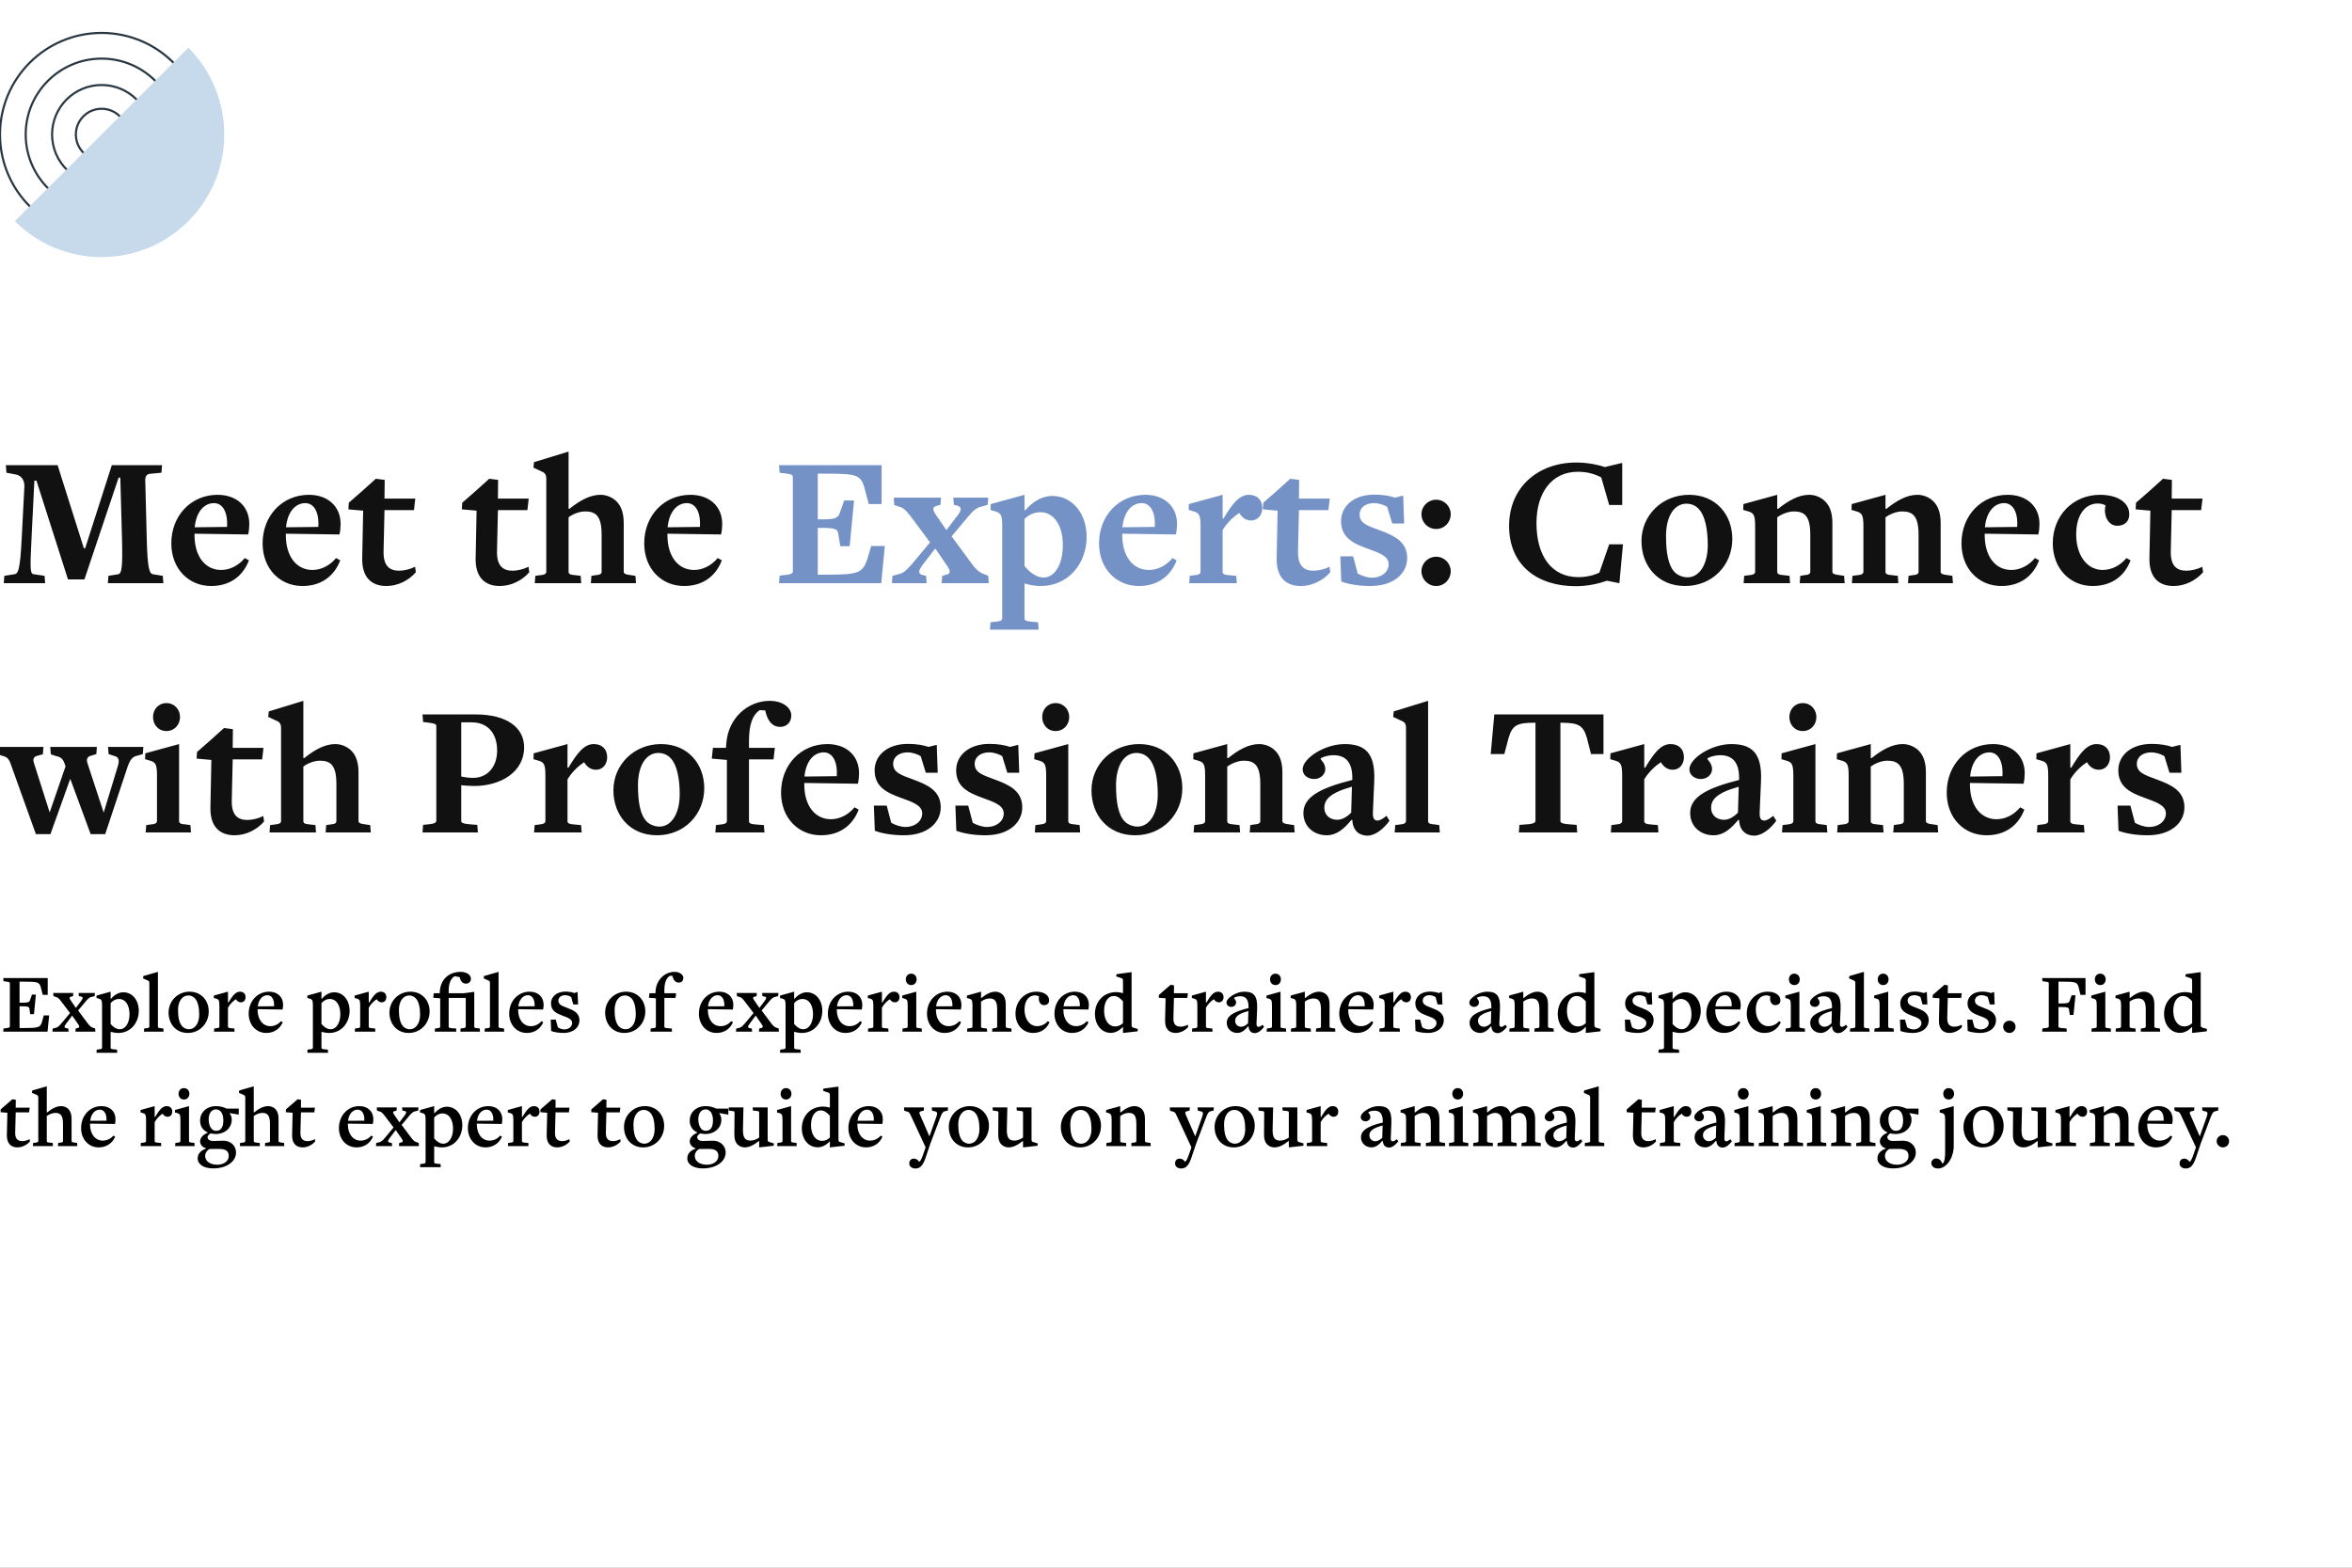 <?xml version="1.0" encoding="utf-8"?>
<svg xmlns="http://www.w3.org/2000/svg" width="1500" height="1000" viewBox="0 0 1500 1000" fill="none">
<rect x="0" y="0" width="1500" height="1000" fill="#808080" stroke="none"/>
<g clip-path="url(#clip0_5133_790)">
<rect width="1500" height="1000" fill="white"/>
<path d="M104.19 372H68.777L69.138 367.302L75.281 366.339C77.57 365.977 78.293 362.364 77.811 343.694L76.727 304.668H75.643L53.841 369.591H43.362L23.247 306.595H21.922L20.115 343.212C19.031 364.412 19.272 366.098 21.802 366.339L28.426 367.302L28.788 372H2.409L2.77 367.302L8.913 366.339C11.322 365.977 12.768 365.255 13.852 343.212L15.538 310.57C15.779 306.475 13.731 303.584 10.479 302.741L4.095 301.537L3.734 296.719H36.737L53.48 349.717H54.323L71.307 296.719H103.346L102.985 301.537L95.517 302.259C93.469 302.38 92.626 304.307 92.626 305.873L93.59 343.694C94.072 363.448 95.397 365.977 97.685 366.339L103.828 367.302L104.19 372ZM158.756 357.426C154.781 367.905 146.23 373.807 134.666 373.807C120.212 373.807 109.251 362.725 109.251 346.585C109.251 328.879 121.899 315.629 138.762 315.629C150.325 315.629 158.997 322.495 158.997 334.299C158.997 336.226 158.756 338.876 158.275 340.924L124.067 340.442V341.767C124.187 355.017 130.932 363.568 141.05 363.568C146.47 363.568 152.011 360.919 156.106 355.98L158.756 357.426ZM144.784 336.106C145.386 326.47 141.893 320.929 136.473 320.929C130.451 320.929 125.151 326.108 124.187 336.347C124.187 336.347 145.145 336.106 144.784 336.106ZM216.982 357.426C213.007 367.905 204.455 373.807 192.892 373.807C178.438 373.807 167.477 362.725 167.477 346.585C167.477 328.879 180.124 315.629 196.987 315.629C208.55 315.629 217.223 322.495 217.223 334.299C217.223 336.226 216.982 338.876 216.5 340.924L182.292 340.442V341.767C182.413 355.017 189.158 363.568 199.276 363.568C204.696 363.568 210.237 360.919 214.332 355.98L216.982 357.426ZM203.01 336.106C203.612 326.47 200.119 320.929 194.699 320.929C188.676 320.929 183.376 326.108 182.413 336.347C182.413 336.347 203.371 336.106 203.01 336.106ZM265.21 365.014C260.753 370.193 253.767 373.807 246.42 373.807C236.904 373.807 230.761 368.266 231.002 356.101L231.604 325.747L222.209 324.904L222.45 320.688L231.123 313.1L239.675 305.391L245.336 306.114L245.215 318.038H264.849L264.005 325.386H245.215L244.613 351.885C244.493 361.28 248.708 364.05 254.61 364.05C257.622 364.05 261.717 363.087 264.728 361.521L265.21 365.014ZM337.551 365.014C333.094 370.193 326.108 373.807 318.76 373.807C309.245 373.807 303.102 368.266 303.343 356.101L303.945 325.747L294.55 324.904L294.791 320.688L303.463 313.1L312.015 305.391L317.676 306.114L317.556 318.038H337.189L336.346 325.386H317.556L316.954 351.885C316.833 361.28 321.049 364.05 326.951 364.05C329.962 364.05 334.058 363.087 337.069 361.521L337.551 365.014ZM405.611 372H376.823L377.185 367.302L379.594 366.941C383.087 366.7 383.689 365.857 383.689 364.653V341.044C383.689 329.12 379.955 326.229 373.21 326.229C369.114 326.229 364.778 328.277 362.61 329.963V364.773C362.61 365.977 363.333 366.7 367.187 366.941L370.319 367.302L370.68 372H341.049L341.411 367.302L344.302 366.941C347.192 366.7 348.397 366.098 348.397 364.653V305.271C348.397 303.102 347.674 301.898 346.349 301.175L340.206 298.284L340.568 294.791L362.61 288.046V324.543H363.212C369.837 319.243 376.341 315.629 382.966 315.629C386.58 315.629 390.434 317.075 393.204 319.845C396.336 322.977 397.782 327.554 397.782 333.697V364.653C397.782 365.737 398.384 366.459 402.72 366.941L405.249 367.302L405.611 372ZM460.353 357.426C456.378 367.905 447.826 373.807 436.263 373.807C421.809 373.807 410.848 362.725 410.848 346.585C410.848 328.879 423.495 315.629 440.358 315.629C451.921 315.629 460.594 322.495 460.594 334.299C460.594 336.226 460.353 338.876 459.871 340.924L425.663 340.442V341.767C425.783 355.017 432.529 363.568 442.646 363.568C448.067 363.568 453.607 360.919 457.703 355.98L460.353 357.426ZM446.38 336.106C446.983 326.47 443.49 320.929 438.069 320.929C432.047 320.929 426.747 326.108 425.783 336.347C425.783 336.347 446.742 336.106 446.38 336.106ZM925.216 328.036C925.216 333.095 921.241 337.431 915.941 337.431C910.641 337.431 906.546 333.215 906.546 328.036C906.546 322.977 910.641 318.761 915.941 318.761C921.241 318.761 925.216 323.097 925.216 328.036ZM925.216 364.412C925.216 369.471 921.241 373.807 915.941 373.807C910.641 373.807 906.546 369.471 906.546 364.412C906.546 359.353 910.641 355.137 915.941 355.137C921.241 355.137 925.216 359.473 925.216 364.412ZM1035.06 347.187L1032.77 372L1024.82 370.434C1020.13 372.12 1013.02 373.927 1004.95 373.927C980.377 373.927 962.43 360.557 962.43 335.504C962.43 310.811 980.859 295.032 1005.31 295.032C1013.02 295.032 1020.13 296.719 1023.5 297.923L1034.58 295.273V322.134H1026.27L1021.21 304.548C1016.87 302.259 1012.18 300.934 1006.27 300.934C989.531 300.934 979.895 314.425 979.895 333.697C979.895 354.655 989.531 368.146 1006.64 368.146C1011.45 368.146 1016.39 367.062 1020.01 365.255C1020.01 365.134 1026.27 347.187 1026.27 347.187H1035.06ZM1104.8 343.815C1104.8 360.437 1092.15 373.807 1074.69 373.807C1057.22 373.807 1046.86 360.798 1046.86 345.14C1046.86 328.758 1059.99 315.629 1077.21 315.629C1094.44 315.629 1104.8 328.397 1104.8 343.815ZM1089.14 347.669C1089.14 337.551 1087.33 328.758 1083.48 324.783C1081.91 322.977 1079.26 321.29 1075.53 321.29C1067.94 321.29 1062.52 328.999 1062.52 341.887C1062.52 352.246 1063.84 360.678 1068.06 365.014C1069.63 366.58 1072.64 368.266 1076.25 368.266C1083.72 368.266 1089.14 360.196 1089.14 347.669ZM1176.44 372H1147.78L1148.14 367.302L1150.43 366.941C1153.92 366.7 1154.52 365.857 1154.52 364.653V341.044C1154.52 329.12 1150.79 326.229 1144.04 326.229C1140.07 326.229 1135.73 328.277 1133.44 329.963V364.773C1133.44 365.977 1134.17 366.7 1138.02 366.941L1141.27 367.302L1141.63 372H1112L1112.37 367.302L1115.26 366.941C1118.15 366.7 1119.35 366.098 1119.35 364.653V335.744C1119.35 328.156 1118.39 327.072 1114.17 325.988L1111.76 325.265L1111.88 321.531L1133.44 315.629V324.543H1134.05C1140.67 319.243 1147.18 315.629 1153.8 315.629C1157.41 315.629 1161.27 317.075 1164.04 319.845C1167.17 322.977 1168.62 327.554 1168.62 333.697V364.653C1168.62 365.737 1169.22 366.459 1173.55 366.941L1176.08 367.302L1176.44 372ZM1245.49 372H1216.82L1217.19 367.302L1219.47 366.941C1222.97 366.7 1223.57 365.857 1223.57 364.653V341.044C1223.57 329.12 1219.84 326.229 1213.09 326.229C1209.12 326.229 1204.78 328.277 1202.49 329.963V364.773C1202.49 365.977 1203.21 366.7 1207.07 366.941L1210.32 367.302L1210.68 372H1181.05L1181.41 367.302L1184.3 366.941C1187.19 366.7 1188.4 366.098 1188.4 364.653V335.744C1188.4 328.156 1187.44 327.072 1183.22 325.988L1180.81 325.265L1180.93 321.531L1202.49 315.629V324.543H1203.09C1209.72 319.243 1216.22 315.629 1222.85 315.629C1226.46 315.629 1230.32 317.075 1233.09 319.845C1236.22 322.977 1237.66 327.554 1237.66 333.697V364.653C1237.66 365.737 1238.27 366.459 1242.6 366.941L1245.13 367.302L1245.49 372ZM1300.45 357.426C1296.47 367.905 1287.92 373.807 1276.36 373.807C1261.9 373.807 1250.94 362.725 1250.94 346.585C1250.94 328.879 1263.59 315.629 1280.45 315.629C1292.02 315.629 1300.69 322.495 1300.69 334.299C1300.69 336.226 1300.45 338.876 1299.96 340.924L1265.76 340.442V341.767C1265.88 355.017 1272.62 363.568 1282.74 363.568C1288.16 363.568 1293.7 360.919 1297.8 355.98L1300.45 357.426ZM1286.47 336.106C1287.08 326.47 1283.58 320.929 1278.16 320.929C1272.14 320.929 1266.84 326.108 1265.88 336.347C1265.88 336.347 1286.84 336.106 1286.47 336.106ZM1358.79 357.426C1354.82 367.905 1346.27 373.807 1334.58 373.807C1320.25 373.807 1309.17 362.725 1309.17 346.585C1309.17 328.638 1322.3 315.629 1339.28 315.629C1351.2 315.629 1357.95 321.05 1357.95 327.915C1357.95 333.456 1354.09 335.383 1350.24 335.383C1344.58 335.383 1341.33 328.879 1342.77 322.615V322.374C1341.69 321.652 1339.76 321.17 1337.83 321.17C1330.25 321.17 1324.1 327.915 1324.1 340.924C1324.1 354.173 1330.97 363.568 1340.97 363.568C1346.51 363.568 1352.05 360.919 1356.14 355.98L1358.79 357.426ZM1405.02 365.014C1400.56 370.193 1393.58 373.807 1386.23 373.807C1376.71 373.807 1370.57 368.266 1370.81 356.101L1371.41 325.747L1362.02 324.904L1362.26 320.688L1370.93 313.1L1379.48 305.391L1385.14 306.114L1385.02 318.038H1404.66L1403.81 325.386H1385.02L1384.42 351.885C1384.3 361.28 1388.52 364.05 1394.42 364.05C1397.43 364.05 1401.53 363.087 1404.54 361.521L1405.02 365.014ZM91.422 476.436L91.061 481.013L87.808 481.977C84.677 482.579 83.111 484.145 81.424 488.963L67.091 532.084H57.816L44.807 496.792L32.16 532.084H22.886L6.504 486.433C5.42 483.783 4.095 482.699 1.445 482.097L-1.325 481.134L-1.686 476.436H27.704L27.342 481.134L23.849 482.097C21.561 482.579 20.718 484.265 21.681 486.795L31.678 518.232L41.796 488.842L40.953 486.433C39.869 483.783 38.424 482.82 35.533 482.218L32.401 481.134L32.04 476.436H61.791L61.43 481.013L57.937 482.097C55.769 482.579 54.925 484.265 55.769 486.795L66.127 518.353L74.92 489.445C76.365 484.988 76.004 482.82 72.511 482.097L69.259 481.013L68.898 476.436H91.422ZM114.815 457.405C114.815 462.223 111.322 466.318 106.142 466.318C100.963 466.318 97.59 462.223 97.59 457.405C97.59 452.587 100.963 448.492 106.142 448.492C111.322 448.492 114.815 452.587 114.815 457.405ZM121.801 531H92.893L93.254 526.302L96.024 525.941C98.915 525.7 100.12 525.098 100.12 523.653V494.744C100.12 487.156 99.156 486.072 94.94 484.988L92.531 484.265L92.652 480.531L114.212 474.629V523.773C114.212 524.977 114.935 525.7 118.789 525.941L121.439 526.302L121.801 531ZM168.403 524.014C163.946 529.193 156.96 532.807 149.612 532.807C140.097 532.807 133.954 527.266 134.195 515.101L134.797 484.747L125.402 483.904L125.643 479.688L134.315 472.1L142.867 464.391L148.528 465.114L148.408 477.038H168.041L167.198 484.386H148.408L147.806 510.885C147.685 520.28 151.901 523.05 157.803 523.05C160.814 523.05 164.91 522.087 167.921 520.521L168.403 524.014ZM236.463 531H207.675L208.037 526.302L210.446 525.941C213.939 525.7 214.541 524.857 214.541 523.653V500.044C214.541 488.12 210.807 485.229 204.062 485.229C199.966 485.229 195.63 487.277 193.462 488.963V523.773C193.462 524.977 194.185 525.7 198.039 525.941L201.171 526.302L201.532 531H171.901L172.263 526.302L175.154 525.941C178.044 525.7 179.249 525.098 179.249 523.653V464.271C179.249 462.102 178.526 460.898 177.201 460.175L171.058 457.284L171.42 453.791L193.462 447.046V483.543H194.064C200.689 478.243 207.193 474.629 213.818 474.629C217.432 474.629 221.286 476.075 224.056 478.845C227.188 481.977 228.634 486.554 228.634 492.697V523.653C228.634 524.737 229.236 525.459 233.572 525.941L236.101 526.302L236.463 531ZM334.27 476.677C334.27 492.576 319.214 501.369 302.351 501.369C299.701 501.369 296.69 501.128 294.16 500.887V523.653C294.16 524.737 295.004 525.339 298.617 525.7L304.399 526.182L304.76 531H269.468L269.829 526.182L274.166 525.7C277.177 525.339 278.261 524.737 278.261 523.412V463.186C278.261 462.102 277.659 461.5 273.684 461.018L269.829 460.537L269.468 455.719H303.315C323.671 455.719 334.27 464.391 334.27 476.677ZM317.046 478.725C317.046 467.884 311.144 460.777 300.906 460.777H294.16V495.347C296.569 495.829 299.099 496.19 301.749 496.19C310.783 496.19 317.046 489.204 317.046 478.725ZM387.221 483.061C387.221 487.277 384.572 491.01 380.115 491.01C376.501 491.01 374.092 488.842 372.527 486.192C369.395 488.24 364.938 492.095 361.927 497.153V523.773C361.927 524.977 362.65 525.7 366.504 525.941L370.599 526.302L370.961 531H340.607L340.969 526.302L343.739 525.941C346.63 525.7 347.834 525.098 347.834 523.653V494.744C347.834 487.156 346.871 486.072 342.655 484.988L340.246 484.265L340.366 480.531L361.927 474.629V489.686H362.529C367.949 480.652 372.406 474.629 378.669 474.629C383.969 474.629 387.221 477.881 387.221 483.061ZM449.143 502.815C449.143 519.437 436.496 532.807 419.031 532.807C401.565 532.807 391.207 519.798 391.207 504.14C391.207 487.758 404.336 474.629 421.56 474.629C438.785 474.629 449.143 487.397 449.143 502.815ZM433.485 506.669C433.485 496.551 431.678 487.758 427.824 483.783C426.258 481.977 423.608 480.29 419.874 480.29C412.285 480.29 406.865 487.999 406.865 500.887C406.865 511.246 408.19 519.678 412.406 524.014C413.972 525.58 416.983 527.266 420.597 527.266C428.064 527.266 433.485 519.196 433.485 506.669ZM504.65 456.441C504.65 461.139 501.278 463.668 497.544 463.668C493.087 463.668 489.714 460.657 488.148 453.671L488.028 453.189L484.535 452.948C480.078 455.959 477.669 461.862 477.669 472.582V477.038H494.171L493.328 484.386H477.669V523.773C477.669 524.977 478.392 525.7 482.246 525.941L487.185 526.302L487.546 531H456.229L456.59 526.302L459.481 525.941C462.372 525.7 463.577 525.098 463.577 523.653V484.747L453.941 483.904L454.663 477.038H462.974L463.215 474.268C464.299 458.248 476.706 447.046 491.039 447.046C498.387 447.046 504.65 450.901 504.65 456.441ZM547.632 516.426C543.657 526.905 535.105 532.807 523.542 532.807C509.088 532.807 498.127 521.725 498.127 505.585C498.127 487.879 510.774 474.629 527.637 474.629C539.201 474.629 547.873 481.495 547.873 493.299C547.873 495.226 547.632 497.876 547.15 499.924L512.942 499.442V500.767C513.063 514.017 519.808 522.568 529.926 522.568C535.346 522.568 540.887 519.919 544.982 514.98L547.632 516.426ZM533.66 495.106C534.262 485.47 530.769 479.929 525.349 479.929C519.326 479.929 514.026 485.108 513.063 495.347C513.063 495.347 534.021 495.106 533.66 495.106ZM599.956 514.98C599.956 524.737 591.524 532.807 576.468 532.807C569.963 532.807 562.857 531.843 557.918 529.916L557.316 513.896H565.507L568.398 524.857C570.807 526.182 574.179 527.507 577.552 527.507C583.333 527.507 588.151 524.014 588.151 518.835C588.151 513.535 581.527 511.487 574.661 508.958C565.748 505.705 557.798 502.092 557.798 491.372C557.798 482.097 565.627 474.509 579.118 474.509C584.538 474.509 588.995 475.352 592.126 476.436L597.426 475.111L598.028 492.938H590.44L587.188 482.338C585.02 481.013 581.888 479.929 578.756 479.929C573.336 479.929 569.602 482.94 569.602 487.156C569.602 492.697 574.3 494.263 582.49 497.274C591.283 500.526 599.956 504.26 599.956 514.98ZM651.947 514.98C651.947 524.737 643.515 532.807 628.459 532.807C621.955 532.807 614.848 531.843 609.91 529.916L609.307 513.896H617.498L620.389 524.857C622.798 526.182 626.17 527.507 629.543 527.507C635.325 527.507 640.143 524.014 640.143 518.835C640.143 513.535 633.518 511.487 626.652 508.958C617.739 505.705 609.789 502.092 609.789 491.372C609.789 482.097 617.618 474.509 631.109 474.509C636.529 474.509 640.986 475.352 644.118 476.436L649.417 475.111L650.02 492.938H642.431L639.179 482.338C637.011 481.013 633.879 479.929 630.748 479.929C625.327 479.929 621.593 482.94 621.593 487.156C621.593 492.697 626.291 494.263 634.481 497.274C643.274 500.526 651.947 504.26 651.947 514.98ZM681.896 457.405C681.896 462.223 678.403 466.318 673.223 466.318C668.044 466.318 664.671 462.223 664.671 457.405C664.671 452.587 668.044 448.492 673.223 448.492C678.403 448.492 681.896 452.587 681.896 457.405ZM688.882 531H659.974L660.335 526.302L663.105 525.941C665.996 525.7 667.201 525.098 667.201 523.653V494.744C667.201 487.156 666.237 486.072 662.021 484.988L659.612 484.265L659.733 480.531L681.293 474.629V523.773C681.293 524.977 682.016 525.7 685.87 525.941L688.52 526.302L688.882 531ZM754.033 502.815C754.033 519.437 741.386 532.807 723.921 532.807C706.455 532.807 696.097 519.798 696.097 504.14C696.097 487.758 709.226 474.629 726.45 474.629C743.674 474.629 754.033 487.397 754.033 502.815ZM738.375 506.669C738.375 496.551 736.568 487.758 732.713 483.783C731.148 481.977 728.498 480.29 724.764 480.29C717.175 480.29 711.755 487.999 711.755 500.887C711.755 511.246 713.08 519.678 717.296 524.014C718.862 525.58 721.873 527.266 725.486 527.266C732.954 527.266 738.375 519.196 738.375 506.669ZM825.68 531H797.013L797.375 526.302L799.663 525.941C803.156 525.7 803.758 524.857 803.758 523.653V500.044C803.758 488.12 800.025 485.229 793.279 485.229C789.304 485.229 784.968 487.277 782.68 488.963V523.773C782.68 524.977 783.402 525.7 787.257 525.941L790.509 526.302L790.87 531H761.239L761.601 526.302L764.492 525.941C767.382 525.7 768.587 525.098 768.587 523.653V494.744C768.587 487.156 767.623 486.072 763.408 484.988L760.999 484.265L761.119 480.531L782.68 474.629V483.543H783.282C789.907 478.243 796.411 474.629 803.036 474.629C806.649 474.629 810.504 476.075 813.274 478.845C816.406 481.977 817.851 486.554 817.851 492.697V523.653C817.851 524.737 818.453 525.459 822.79 525.941L825.319 526.302L825.68 531ZM886.176 523.532C882.442 528.711 877.021 533.048 872.083 533.048C867.265 533.048 862.808 530.277 862.447 523.05H861.845C857.268 528.591 852.57 532.807 846.066 532.807C838.236 532.807 831.25 527.507 831.25 518.594C831.25 508.596 841.368 502.815 862.447 497.515V496.551C862.567 486.192 858.111 481.736 850.522 481.736C846.427 481.736 842.211 483.302 842.211 484.024C842.211 484.627 845.223 486.795 845.223 490.649C845.223 493.66 842.452 496.913 838.116 496.913C833.9 496.913 830.768 494.263 830.768 490.77C830.768 483.663 844.861 474.629 857.508 474.629C870.517 474.629 877.262 480.29 876.419 498.358L875.576 518.232C875.456 521.966 876.299 523.412 878.587 523.412C880.033 523.412 881.839 522.328 884.248 520.4L886.176 523.532ZM861.724 518.353L862.206 501.851C847.872 505.826 844.62 510.283 844.62 515.221C844.62 520.28 848.475 522.93 852.811 522.93C856.063 522.93 859.315 520.882 861.724 518.353ZM918.244 531H889.456L889.817 526.302L892.588 525.941C895.479 525.7 896.683 525.098 896.683 523.653V464.271C896.683 462.102 896.081 460.898 894.635 460.175L888.492 457.284L888.854 453.791L910.776 447.046V523.773C910.776 524.977 911.498 525.7 915.353 525.941L917.882 526.302L918.244 531ZM1022.62 481.013H1014.67L1012.14 471.016C1009.73 462.464 1006.6 461.139 995.88 461.018H995.158V523.653C995.158 524.737 996.001 525.339 999.614 525.7L1005.52 526.182L1005.88 531H968.659L969.02 526.182L975.163 525.7C978.174 525.339 979.258 524.737 979.258 523.412V461.018H978.777C968.177 461.018 964.563 462.223 962.154 470.534L959.384 481.013H950.712L953 455.719H1022.62V481.013ZM1073.93 483.061C1073.93 487.277 1071.28 491.01 1066.82 491.01C1063.21 491.01 1060.8 488.842 1059.23 486.192C1056.1 488.24 1051.65 492.095 1048.63 497.153V523.773C1048.63 524.977 1049.36 525.7 1053.21 525.941L1057.31 526.302L1057.67 531H1027.32L1027.68 526.302L1030.45 525.941C1033.34 525.7 1034.54 525.098 1034.54 523.653V494.744C1034.54 487.156 1033.58 486.072 1029.36 484.988L1026.95 484.265L1027.07 480.531L1048.63 474.629V489.686H1049.24C1054.66 480.652 1059.11 474.629 1065.38 474.629C1070.68 474.629 1073.93 477.881 1073.93 483.061ZM1132.84 523.532C1129.11 528.711 1123.69 533.048 1118.75 533.048C1113.93 533.048 1109.47 530.277 1109.11 523.05H1108.51C1103.93 528.591 1099.23 532.807 1092.73 532.807C1084.9 532.807 1077.91 527.507 1077.91 518.594C1077.91 508.596 1088.03 502.815 1109.11 497.515V496.551C1109.23 486.192 1104.78 481.736 1097.19 481.736C1093.09 481.736 1088.88 483.302 1088.88 484.024C1088.88 484.627 1091.89 486.795 1091.89 490.649C1091.89 493.66 1089.12 496.913 1084.78 496.913C1080.56 496.913 1077.43 494.263 1077.43 490.77C1077.43 483.663 1091.53 474.629 1104.17 474.629C1117.18 474.629 1123.93 480.29 1123.08 498.358L1122.24 518.232C1122.12 521.966 1122.96 523.412 1125.25 523.412C1126.7 523.412 1128.5 522.328 1130.91 520.4L1132.84 523.532ZM1108.39 518.353L1108.87 501.851C1094.54 505.826 1091.28 510.283 1091.28 515.221C1091.28 520.28 1095.14 522.93 1099.48 522.93C1102.73 522.93 1105.98 520.882 1108.39 518.353ZM1158.4 457.405C1158.4 462.223 1154.91 466.318 1149.73 466.318C1144.55 466.318 1141.18 462.223 1141.18 457.405C1141.18 452.587 1144.55 448.492 1149.73 448.492C1154.91 448.492 1158.4 452.587 1158.4 457.405ZM1165.39 531H1136.48L1136.84 526.302L1139.61 525.941C1142.5 525.7 1143.71 525.098 1143.71 523.653V494.744C1143.71 487.156 1142.75 486.072 1138.53 484.988L1136.12 484.265L1136.24 480.531L1157.8 474.629V523.773C1157.8 524.977 1158.52 525.7 1162.38 525.941L1165.03 526.302L1165.39 531ZM1236.08 531H1207.41L1207.78 526.302L1210.06 525.941C1213.56 525.7 1214.16 524.857 1214.16 523.653V500.044C1214.16 488.12 1210.43 485.229 1203.68 485.229C1199.71 485.229 1195.37 487.277 1193.08 488.963V523.773C1193.08 524.977 1193.8 525.7 1197.66 525.941L1200.91 526.302L1201.27 531H1171.64L1172 526.302L1174.89 525.941C1177.78 525.7 1178.99 525.098 1178.99 523.653V494.744C1178.99 487.156 1178.02 486.072 1173.81 484.988L1171.4 484.265L1171.52 480.531L1193.08 474.629V483.543H1193.68C1200.31 478.243 1206.81 474.629 1213.44 474.629C1217.05 474.629 1220.91 476.075 1223.68 478.845C1226.81 481.977 1228.25 486.554 1228.25 492.697V523.653C1228.25 524.737 1228.85 525.459 1233.19 525.941L1235.72 526.302L1236.08 531ZM1291.04 516.426C1287.06 526.905 1278.51 532.807 1266.95 532.807C1252.49 532.807 1241.53 521.725 1241.53 505.585C1241.53 487.879 1254.18 474.629 1271.04 474.629C1282.6 474.629 1291.28 481.495 1291.28 493.299C1291.28 495.226 1291.04 497.876 1290.55 499.924L1256.35 499.442V500.767C1256.47 514.017 1263.21 522.568 1273.33 522.568C1278.75 522.568 1284.29 519.919 1288.39 514.98L1291.04 516.426ZM1277.06 495.106C1277.67 485.47 1274.17 479.929 1268.75 479.929C1262.73 479.929 1257.43 485.108 1256.47 495.347C1256.47 495.347 1277.43 495.106 1277.06 495.106ZM1345.65 483.061C1345.65 487.277 1343 491.01 1338.54 491.01C1334.93 491.01 1332.52 488.842 1330.95 486.192C1327.82 488.24 1323.37 492.095 1320.35 497.153V523.773C1320.35 524.977 1321.08 525.7 1324.93 525.941L1329.03 526.302L1329.39 531H1299.03L1299.4 526.302L1302.17 525.941C1305.06 525.7 1306.26 525.098 1306.26 523.653V494.744C1306.26 487.156 1305.3 486.072 1301.08 484.988L1298.67 484.265L1298.79 480.531L1320.35 474.629V489.686H1320.96C1326.38 480.652 1330.83 474.629 1337.1 474.629C1342.4 474.629 1345.65 477.881 1345.65 483.061ZM1393.12 514.98C1393.12 524.737 1384.68 532.807 1369.63 532.807C1363.12 532.807 1356.02 531.843 1351.08 529.916L1350.48 513.896H1358.67L1361.56 524.857C1363.97 526.182 1367.34 527.507 1370.71 527.507C1376.49 527.507 1381.31 524.014 1381.31 518.835C1381.31 513.535 1374.69 511.487 1367.82 508.958C1358.91 505.705 1350.96 502.092 1350.96 491.372C1350.96 482.097 1358.79 474.509 1372.28 474.509C1377.7 474.509 1382.16 475.352 1385.29 476.436L1390.59 475.111L1391.19 492.938H1383.6L1380.35 482.338C1378.18 481.013 1375.05 479.929 1371.92 479.929C1366.5 479.929 1362.76 482.94 1362.76 487.156C1362.76 492.697 1367.46 494.263 1375.65 497.274C1384.44 500.526 1393.12 504.26 1393.12 514.98Z" fill="#111111"/>
<path d="M564.294 348.271L562.005 372H496.842L497.203 367.182L501.539 366.7C504.55 366.339 505.634 365.737 505.634 364.412V304.186C505.634 303.102 505.032 302.5 501.057 302.018L497.203 301.537L496.842 296.719H562.246V321.531H554.055L551.406 311.534C548.997 302.862 546.347 302.139 527.195 302.139H521.534V331.288H524.545C531.411 331.288 534.302 330.806 535.506 327.433L538.397 319.243H544.66L541.89 348.392H535.867L534.663 340.683C534.302 337.672 532.856 336.708 524.184 336.708H521.534V366.58H527.436C547.19 366.58 549.96 365.496 552.971 357.185L555.621 348.271H564.294ZM630.614 372H600.501L600.983 367.302L602.669 366.821C606.283 366.098 606.765 364.653 603.633 360.316L596.647 350.078H596.286L588.697 359.955C585.565 364.05 585.084 366.098 588.938 366.941L590.624 367.302L590.986 372H568.823L569.184 367.302L572.798 366.339C575.929 365.737 577.736 364.171 581.47 359.955L593.154 345.983L580.507 328.999C577.616 325.265 575.929 323.82 573.159 323.097L570.268 322.134L570.027 317.436H600.14L599.779 322.013L598.092 322.495C594.599 323.218 594.238 324.783 597.37 329.12L603.392 337.913H603.753L610.258 329.361C613.269 325.627 613.871 323.338 610.017 322.374L608.331 322.013L607.969 317.436H630.253L629.891 322.013L626.278 323.097C622.905 323.699 620.978 325.386 617.485 329.481L606.885 342.128L620.376 360.437C623.266 364.171 625.435 365.496 627.844 366.339L630.253 367.302L630.614 372ZM693.016 342.369C693.016 358.991 681.814 373.807 663.626 373.807C660.133 373.807 656.158 373.084 653.628 372.241H653.387V394.404C653.387 395.608 654.11 396.331 657.965 396.572L662.06 396.933L662.421 401.631H631.345L631.706 396.933L635.079 396.572C637.97 396.331 639.174 395.729 639.174 394.283V335.744C639.174 328.156 638.211 327.072 633.995 325.988L631.706 325.265L631.827 321.531L653.387 315.629V325.386H653.99C658.446 320.206 664.348 316.352 671.094 316.352C684.102 316.352 693.016 327.915 693.016 342.369ZM677.839 347.669C677.839 334.781 671.816 326.711 663.505 326.711C659.29 326.711 655.556 328.758 653.387 331.047V361.039C657.362 365.737 661.217 368.386 665.673 368.386C672.178 368.386 677.839 360.798 677.839 347.669ZM750.422 357.426C746.447 367.905 737.895 373.807 726.331 373.807C711.877 373.807 700.916 362.725 700.916 346.585C700.916 328.879 713.564 315.629 730.427 315.629C741.99 315.629 750.662 322.495 750.662 334.299C750.662 336.226 750.422 338.876 749.94 340.924L715.732 340.442V341.767C715.852 355.017 722.598 363.568 732.715 363.568C738.136 363.568 743.676 360.919 747.772 355.98L750.422 357.426ZM736.449 336.106C737.052 326.47 733.558 320.929 728.138 320.929C722.116 320.929 716.816 326.108 715.852 336.347C715.852 336.347 736.811 336.106 736.449 336.106ZM805.033 324.061C805.033 328.277 802.384 332.01 797.927 332.01C794.313 332.01 791.904 329.842 790.339 327.192C787.207 329.24 782.75 333.095 779.739 338.153V364.773C779.739 365.977 780.462 366.7 784.316 366.941L788.411 367.302L788.773 372H758.419L758.781 367.302L761.551 366.941C764.442 366.7 765.646 366.098 765.646 364.653V335.744C765.646 328.156 764.683 327.072 760.467 325.988L758.058 325.265L758.178 321.531L779.739 315.629V330.686H780.341C785.761 321.652 790.218 315.629 796.482 315.629C801.781 315.629 805.033 318.881 805.033 324.061ZM848.406 365.014C843.949 370.193 836.963 373.807 829.616 373.807C820.1 373.807 813.957 368.266 814.198 356.101L814.8 325.747L805.405 324.904L805.646 320.688L814.319 313.1L822.87 305.391L828.532 306.114L828.411 318.038H848.045L847.201 325.386H828.411L827.809 351.885C827.689 361.28 831.904 364.05 837.806 364.05C840.818 364.05 844.913 363.087 847.924 361.521L848.406 365.014ZM897.435 355.98C897.435 365.737 889.003 373.807 873.947 373.807C867.443 373.807 860.336 372.843 855.398 370.916L854.796 354.896H862.986L865.877 365.857C868.286 367.182 871.659 368.507 875.031 368.507C880.813 368.507 885.631 365.014 885.631 359.835C885.631 354.535 879.006 352.487 872.14 349.958C863.227 346.705 855.277 343.092 855.277 332.372C855.277 323.097 863.107 315.509 876.597 315.509C882.017 315.509 886.474 316.352 889.606 317.436L894.905 316.111L895.508 333.938H887.919L884.667 323.338C882.499 322.013 879.367 320.929 876.236 320.929C870.815 320.929 867.081 323.94 867.081 328.156C867.081 333.697 871.779 335.263 879.97 338.274C888.763 341.526 897.435 345.26 897.435 355.98Z" fill="#7592C7"/>
<path d="M31.357 647.735L30.317 658.078H2.079L2.244 656.053L4.378 655.78C5.746 655.616 6.293 655.287 6.293 654.795V627.105C6.293 626.612 5.965 626.393 4.268 626.174L2.244 625.901L2.079 623.876H30.426V634.602H27.252L25.994 629.677C25.063 626.448 24.188 626.174 14.721 626.174H12.477V639.582H13.9C17.566 639.582 18.606 639.417 19.099 638.104L20.357 634.438H22.874L21.671 646.915H19.263L18.77 643.467C18.606 642.263 18.113 641.88 13.736 641.88H12.477V655.78H14.556C24.516 655.78 25.556 655.397 26.65 652.277L27.909 647.735H31.357ZM60.807 658.078H48.111L48.275 656.108L49.205 655.834C50.847 655.506 51.011 654.795 49.479 652.77L46.086 647.9H45.977L42.42 652.66C40.833 654.74 40.614 655.561 42.474 655.889L43.569 656.108L43.733 658.078H33.445L33.609 656.108L35.196 655.725C36.728 655.451 37.549 654.685 39.465 652.442L44.663 646.203L39.191 638.98C37.549 636.791 36.783 636.134 35.36 635.86L34.102 635.423L33.938 633.398H46.743L46.579 635.423L45.648 635.696C44.007 635.97 43.952 636.681 45.539 638.761L48.33 642.865H48.439L51.504 638.815C52.981 636.845 53.255 635.915 51.449 635.641L50.3 635.423L50.136 633.398H60.533L60.369 635.423L58.782 635.806C57.086 636.079 56.319 636.791 54.404 639.089L49.807 644.561L55.772 652.551C57.414 654.74 58.289 655.342 59.603 655.67L60.697 656.053L60.807 658.078ZM88.511 644.78C88.511 652.059 83.641 658.899 75.432 658.899C74.009 658.899 71.93 658.571 70.616 658.188H70.562V668.366C70.562 668.913 70.89 669.242 72.641 669.351L74.611 669.515L74.775 671.54H61.532L61.697 669.515L63.229 669.351C64.542 669.242 65.089 668.968 65.089 668.311V641.387C65.089 637.94 64.706 637.447 62.736 636.9L61.532 636.627L61.587 635.04L70.562 632.577V637.064H70.835C72.915 634.656 75.706 632.96 78.606 632.96C84.626 632.96 88.511 638.213 88.511 644.78ZM82.601 646.969C82.601 640.95 79.865 637.228 75.979 637.228C73.681 637.228 71.766 638.432 70.562 639.855V653.208C72.258 655.123 74.119 656.546 76.472 656.546C79.701 656.546 82.601 652.879 82.601 646.969ZM104.326 658.078H91.794L91.958 656.053L93.381 655.889C94.694 655.78 95.242 655.506 95.242 654.849V627.105C95.242 626.284 95.023 625.791 94.475 625.518L91.247 624.095L91.411 622.617L100.714 619.936V654.904C100.714 655.451 101.042 655.78 102.793 655.889L104.162 656.053L104.326 658.078ZM133.123 645.163C133.123 652.715 127.431 658.899 119.77 658.899C112.164 658.899 107.512 653.098 107.512 645.875C107.512 638.487 113.367 632.577 120.865 632.577C128.362 632.577 133.123 638.213 133.123 645.163ZM127.048 647.188C127.048 642.81 126.228 638.815 124.312 636.845C123.546 636.025 122.178 634.985 120.098 634.985C116.377 634.985 113.532 638.487 113.532 644.343C113.532 648.775 114.298 652.66 116.268 654.74C117.034 655.506 118.457 656.546 120.536 656.546C124.148 656.546 127.048 652.989 127.048 647.188ZM156.609 636.079C156.609 637.885 155.569 639.363 153.599 639.363C152.176 639.363 151.137 638.487 150.48 637.393C148.948 638.323 146.813 640.184 145.391 642.81V654.904C145.391 655.451 145.719 655.78 147.47 655.889L149.44 656.053L149.604 658.078H136.471L136.635 656.053L138.058 655.889C139.371 655.78 139.918 655.506 139.918 654.849V641.387C139.918 637.94 139.48 637.447 137.565 636.9L136.361 636.627L136.416 635.04L145.391 632.577V639.527H145.664C148.4 634.985 150.316 632.577 153.052 632.577C155.296 632.577 156.609 634 156.609 636.079ZM180.327 652.059C178.412 656.436 174.636 658.899 169.82 658.899C163.363 658.899 158.602 653.7 158.602 646.586C158.602 638.487 164.293 632.577 171.626 632.577C176.879 632.577 180.546 635.806 180.546 640.95C180.546 641.825 180.436 643.029 180.217 643.959L164.293 643.741V644.343C164.348 650.472 167.686 654.576 172.392 654.576C174.8 654.576 177.317 653.591 179.178 651.402L180.327 652.059ZM174.8 641.88C175.019 637.447 173.268 634.821 170.531 634.821C167.686 634.821 164.95 637.283 164.402 641.935C164.402 641.935 174.964 641.88 174.8 641.88ZM222.968 644.78C222.968 652.059 218.098 658.899 209.89 658.899C208.467 658.899 206.387 658.571 205.074 658.188H205.019V668.366C205.019 668.913 205.347 669.242 207.099 669.351L209.069 669.515L209.233 671.54H195.99L196.154 669.515L197.686 669.351C199 669.242 199.547 668.968 199.547 668.311V641.387C199.547 637.94 199.164 637.447 197.194 636.9L195.99 636.627L196.044 635.04L205.019 632.577V637.064H205.293C207.372 634.656 210.163 632.96 213.063 632.96C219.083 632.96 222.968 638.213 222.968 644.78ZM217.058 646.969C217.058 640.95 214.322 637.228 210.437 637.228C208.138 637.228 206.223 638.432 205.019 639.855V653.208C206.716 655.123 208.576 656.546 210.929 656.546C214.158 656.546 217.058 652.879 217.058 646.969ZM246.39 636.079C246.39 637.885 245.35 639.363 243.38 639.363C241.957 639.363 240.917 638.487 240.261 637.393C238.728 638.323 236.594 640.184 235.171 642.81V654.904C235.171 655.451 235.5 655.78 237.251 655.889L239.221 656.053L239.385 658.078H226.251L226.416 656.053L227.838 655.889C229.152 655.78 229.699 655.506 229.699 654.849V641.387C229.699 637.94 229.261 637.447 227.346 636.9L226.142 636.627L226.197 635.04L235.171 632.577V639.527H235.445C238.181 634.985 240.096 632.577 242.833 632.577C245.076 632.577 246.39 634 246.39 636.079ZM273.993 645.163C273.993 652.715 268.302 658.899 260.64 658.899C253.034 658.899 248.382 653.098 248.382 645.875C248.382 638.487 254.238 632.577 261.735 632.577C269.232 632.577 273.993 638.213 273.993 645.163ZM267.919 647.188C267.919 642.81 267.098 638.815 265.183 636.845C264.416 636.025 263.048 634.985 260.969 634.985C257.248 634.985 254.402 638.487 254.402 644.343C254.402 648.775 255.168 652.66 257.138 654.74C257.904 655.506 259.327 656.546 261.407 656.546C265.018 656.546 267.919 652.989 267.919 647.188ZM306.126 658.078H293.594L293.758 656.053L295.181 655.889C296.33 655.78 297.041 655.506 297.041 654.849V636.572H286.151V654.904C286.151 655.451 286.48 655.78 288.231 655.889L290.858 656.053L291.022 658.078H277.286L277.45 656.053L278.873 655.889C280.187 655.78 280.734 655.506 280.734 654.849V636.791L276.301 636.462L276.63 633.562H280.46L280.515 632.358C281.007 624.642 286.316 619.936 293.922 619.936C296.987 619.936 300.325 621.468 300.325 624.368C300.325 626.229 298.957 627.433 297.26 627.433C295.236 627.433 293.922 626.338 293.266 623.548L293.211 623.329L289.927 622.672C287.629 624.095 286.151 627.05 286.151 631.92V633.562H295.783L302.459 632.686V654.904C302.459 655.561 303.006 655.78 304.539 655.889L305.961 656.053L306.126 658.078ZM321.563 658.078H309.031L309.196 656.053L310.618 655.889C311.932 655.78 312.479 655.506 312.479 654.849V627.105C312.479 626.284 312.26 625.791 311.713 625.518L308.484 624.095L308.648 622.617L317.951 619.936V654.904C317.951 655.451 318.28 655.78 320.031 655.889L321.399 656.053L321.563 658.078ZM346.475 652.059C344.559 656.436 340.784 658.899 335.968 658.899C329.51 658.899 324.75 653.7 324.75 646.586C324.75 638.487 330.441 632.577 337.774 632.577C343.027 632.577 346.694 635.806 346.694 640.95C346.694 641.825 346.584 643.029 346.365 643.959L330.441 643.741V644.343C330.495 650.472 333.834 654.576 338.54 654.576C340.948 654.576 343.465 653.591 345.326 651.402L346.475 652.059ZM340.948 641.88C341.167 637.447 339.415 634.821 336.679 634.821C333.834 634.821 331.097 637.283 330.55 641.935C330.55 641.935 341.112 641.88 340.948 641.88ZM369.551 650.855C369.551 655.178 365.939 658.899 359.427 658.899C356.581 658.899 353.626 658.461 351.492 657.64L351.218 650.417H354.447L355.76 655.287C356.909 656.053 358.442 656.655 359.974 656.655C362.382 656.655 364.899 655.068 364.899 652.551C364.899 650.034 361.944 649.049 358.825 647.9C354.994 646.422 351.382 644.835 351.382 640.019C351.382 636.079 354.72 632.522 360.631 632.522C363.148 632.522 364.899 632.96 366.322 633.453L368.347 632.741L368.675 640.731H365.61L364.297 636.025C363.203 635.258 361.67 634.821 360.302 634.821C357.894 634.821 356.089 636.243 356.089 638.268C356.089 640.731 358.168 641.552 361.889 642.974C365.665 644.397 369.551 646.094 369.551 650.855ZM411.55 645.163C411.55 652.715 405.859 658.899 398.197 658.899C390.591 658.899 385.939 653.098 385.939 645.875C385.939 638.487 391.795 632.577 399.292 632.577C406.789 632.577 411.55 638.213 411.55 645.163ZM405.476 647.188C405.476 642.81 404.655 638.815 402.74 636.845C401.973 636.025 400.605 634.985 398.526 634.985C394.805 634.985 391.959 638.487 391.959 644.343C391.959 648.775 392.725 652.66 394.695 654.74C395.461 655.506 396.884 656.546 398.964 656.546C402.575 656.546 405.476 652.989 405.476 647.188ZM435.802 623.821C435.802 625.791 434.434 626.776 432.847 626.776C431.096 626.776 429.564 625.518 428.907 622.727L428.852 622.508L427.265 622.398C425.022 623.766 423.708 626.667 423.708 631.537V633.562H431.206L430.822 636.572H423.708V654.904C423.708 655.451 424.037 655.78 425.788 655.889L428.415 656.053L428.579 658.078H414.843L415.007 656.053L416.43 655.889C417.744 655.78 418.291 655.506 418.291 654.849V636.791L413.858 636.462L414.187 633.562H418.017L418.072 632.358C418.51 624.861 424.092 619.936 430.221 619.936C433.23 619.936 435.802 621.578 435.802 623.821ZM467.465 652.059C465.55 656.436 461.774 658.899 456.958 658.899C450.501 658.899 445.74 653.7 445.74 646.586C445.74 638.487 451.431 632.577 458.764 632.577C464.017 632.577 467.684 635.806 467.684 640.95C467.684 641.825 467.574 643.029 467.356 643.959L451.431 643.741V644.343C451.486 650.472 454.824 654.576 459.53 654.576C461.938 654.576 464.455 653.591 466.316 651.402L467.465 652.059ZM461.938 641.88C462.157 637.447 460.406 634.821 457.67 634.821C454.824 634.821 452.088 637.283 451.541 641.935C451.541 641.935 462.102 641.88 461.938 641.88ZM496.725 658.078H484.029L484.193 656.108L485.123 655.834C486.765 655.506 486.929 654.795 485.397 652.77L482.004 647.9H481.895L478.337 652.66C476.75 654.74 476.532 655.561 478.392 655.889L479.487 656.108L479.651 658.078H469.363L469.527 656.108L471.114 655.725C472.646 655.451 473.467 654.685 475.382 652.442L480.581 646.203L475.109 638.98C473.467 636.791 472.701 636.134 471.278 635.86L470.019 635.423L469.855 633.398H482.661L482.496 635.423L481.566 635.696C479.924 635.97 479.87 636.681 481.457 638.761L484.248 642.865H484.357L487.422 638.815C488.899 636.845 489.173 635.915 487.367 635.641L486.218 635.423L486.053 633.398H496.451L496.287 635.423L494.7 635.806C493.003 636.079 492.237 636.791 490.322 639.089L485.725 644.561L491.69 652.551C493.332 654.74 494.207 655.342 495.521 655.67L496.615 656.053L496.725 658.078ZM524.429 644.78C524.429 652.059 519.558 658.899 511.35 658.899C509.927 658.899 507.848 658.571 506.534 658.188H506.479V668.366C506.479 668.913 506.808 669.242 508.559 669.351L510.529 669.515L510.693 671.54H497.45L497.614 669.515L499.147 669.351C500.46 669.242 501.007 668.968 501.007 668.311V641.387C501.007 637.94 500.624 637.447 498.654 636.9L497.45 636.627L497.505 635.04L506.479 632.577V637.064H506.753C508.833 634.656 511.624 632.96 514.524 632.96C520.543 632.96 524.429 638.213 524.429 644.78ZM518.519 646.969C518.519 640.95 515.782 637.228 511.897 637.228C509.599 637.228 507.683 638.432 506.479 639.855V653.208C508.176 655.123 510.037 656.546 512.39 656.546C515.618 656.546 518.519 652.879 518.519 646.969ZM549.711 652.059C547.795 656.436 544.019 658.899 539.204 658.899C532.746 658.899 527.985 653.7 527.985 646.586C527.985 638.487 533.677 632.577 541.01 632.577C546.263 632.577 549.93 635.806 549.93 640.95C549.93 641.825 549.82 643.029 549.601 643.959L533.677 643.741V644.343C533.731 650.472 537.069 654.576 541.776 654.576C544.184 654.576 546.701 653.591 548.561 651.402L549.711 652.059ZM544.184 641.88C544.402 637.447 542.651 634.821 539.915 634.821C537.069 634.821 534.333 637.283 533.786 641.935C533.786 641.935 544.348 641.88 544.184 641.88ZM573.662 636.079C573.662 637.885 572.622 639.363 570.652 639.363C569.229 639.363 568.19 638.487 567.533 637.393C566.001 638.323 563.867 640.184 562.444 642.81V654.904C562.444 655.451 562.772 655.78 564.523 655.889L566.493 656.053L566.657 658.078H553.524L553.688 656.053L555.111 655.889C556.424 655.78 556.971 655.506 556.971 654.849V641.387C556.971 637.94 556.534 637.447 554.618 636.9L553.414 636.627L553.469 635.04L562.444 632.577V639.527H562.717C565.454 634.985 567.369 632.577 570.105 632.577C572.349 632.577 573.662 634 573.662 636.079ZM584.575 624.697C584.575 626.667 583.316 628.363 581.127 628.363C578.938 628.363 577.68 626.667 577.68 624.697C577.68 622.781 578.938 621.085 581.127 621.085C583.316 621.085 584.575 622.781 584.575 624.697ZM587.968 658.078H575.491L575.655 656.053L577.023 655.889C578.336 655.78 578.883 655.506 578.883 654.849V641.387C578.883 637.94 578.5 637.447 576.53 636.9L575.381 636.627L575.436 635.04L584.356 632.577V654.904C584.356 655.451 584.684 655.78 586.435 655.889L587.803 656.053L587.968 658.078ZM612.931 652.059C611.016 656.436 607.24 658.899 602.424 658.899C595.967 658.899 591.206 653.7 591.206 646.586C591.206 638.487 596.897 632.577 604.23 632.577C609.484 632.577 613.15 635.806 613.15 640.95C613.15 641.825 613.041 643.029 612.822 643.959L596.897 643.741V644.343C596.952 650.472 600.29 654.576 604.996 654.576C607.404 654.576 609.921 653.591 611.782 651.402L612.931 652.059ZM607.404 641.88C607.623 637.447 605.872 634.821 603.136 634.821C600.29 634.821 597.554 637.283 597.007 641.935C597.007 641.935 607.568 641.88 607.404 641.88ZM645.146 658.078H632.724L632.888 656.053L634.092 655.889C635.679 655.78 635.952 655.397 635.952 654.849V643.795C635.952 638.378 634.256 636.9 631.082 636.9C629.002 636.9 626.868 637.94 625.664 638.925V654.904C625.664 655.451 625.993 655.78 627.744 655.889L629.386 656.053L629.55 658.078H616.744L616.909 656.053L618.331 655.889C619.645 655.78 620.192 655.506 620.192 654.849V641.387C620.192 637.94 619.754 637.447 617.839 636.9L616.635 636.627L616.69 635.04L625.664 632.577V636.572H625.938C628.838 634.219 631.793 632.577 634.803 632.577C636.39 632.577 638.141 633.179 639.345 634.383C640.823 635.86 641.425 637.885 641.425 640.621V654.849C641.425 655.342 641.698 655.67 643.668 655.889L644.982 656.053L645.146 658.078ZM669.365 652.059C667.45 656.436 663.674 658.899 658.913 658.899C652.401 658.899 647.64 653.7 647.64 646.586C647.64 638.432 653.605 632.577 660.937 632.577C666.191 632.577 669.091 635.149 669.091 638.049C669.091 640.457 667.34 641.169 665.753 641.169C663.455 641.169 662.032 638.542 662.634 635.751V635.641C661.977 635.204 661.047 634.93 660.007 634.93C656.341 634.93 653.386 638.159 653.386 644.014C653.386 650.143 656.724 654.576 661.43 654.576C663.838 654.576 666.355 653.591 668.216 651.402L669.365 652.059ZM694.215 652.059C692.3 656.436 688.524 658.899 683.708 658.899C677.251 658.899 672.49 653.7 672.49 646.586C672.49 638.487 678.181 632.577 685.514 632.577C690.767 632.577 694.434 635.806 694.434 640.95C694.434 641.825 694.324 643.029 694.106 643.959L678.181 643.741V644.343C678.236 650.472 681.574 654.576 686.28 654.576C688.688 654.576 691.205 653.591 693.066 651.402L694.215 652.059ZM688.688 641.88C688.907 637.447 687.156 634.821 684.419 634.821C681.574 634.821 678.838 637.283 678.29 641.935C678.29 641.935 688.852 641.88 688.688 641.88ZM725.663 656.382L725.499 657.859L716.196 658.899V655.068H716.032C714.171 657.257 711.271 658.844 708.426 658.844C702.461 658.844 698.302 653.646 698.302 646.696C698.302 639.308 703.446 632.851 711.928 632.851C713.186 632.851 714.773 633.124 716.142 633.507H716.196V625.572C716.196 624.751 715.977 624.259 715.485 624.04L711.873 622.836L712.092 621.413L721.669 620.1V653.81C721.669 654.631 721.888 655.233 722.435 655.397L725.663 656.382ZM716.196 652.66V638.761C714.555 636.845 712.749 635.313 710.286 635.313C706.784 635.313 704.157 638.925 704.157 644.671C704.157 650.8 707.003 654.74 711.271 654.74C713.186 654.74 714.828 653.919 716.196 652.66ZM757.759 655.123C755.789 657.367 752.725 658.899 749.77 658.899C745.829 658.899 742.929 656.546 743.039 651.019L743.367 636.791L739.044 636.462L739.098 634.656L746.541 628.199L748.73 628.527L748.675 633.562H757.595L757.212 636.572H748.675L748.347 649.487C748.237 653.591 750.153 654.904 752.944 654.904C754.366 654.904 756.118 654.412 757.54 653.646L757.759 655.123ZM780.318 636.079C780.318 637.885 779.278 639.363 777.308 639.363C775.886 639.363 774.846 638.487 774.189 637.393C772.657 638.323 770.523 640.184 769.1 642.81V654.904C769.1 655.451 769.428 655.78 771.179 655.889L773.149 656.053L773.314 658.078H760.18L760.344 656.053L761.767 655.889C763.08 655.78 763.627 655.506 763.627 654.849V641.387C763.627 637.94 763.19 637.447 761.274 636.9L760.07 636.627L760.125 635.04L769.1 632.577V639.527H769.373C772.11 634.985 774.025 632.577 776.761 632.577C779.005 632.577 780.318 634 780.318 636.079ZM806.17 655.014C804.474 657.257 802.34 659.008 800.26 659.008C798.126 659.008 796.43 657.695 796.265 654.685H795.992C794.022 657.038 791.887 658.899 789.042 658.899C785.54 658.899 782.366 656.327 782.366 652.496C782.366 647.954 786.798 645.328 796.265 643.029V642.537C796.32 637.174 794.241 635.477 790.902 635.477C789.097 635.477 787.017 636.189 787.017 636.627C787.017 636.9 788.33 637.885 788.33 639.527C788.33 640.84 787.181 642.263 785.266 642.263C783.46 642.263 782.201 641.059 782.201 639.527C782.201 636.572 788.44 632.577 793.474 632.577C799.658 632.577 802.066 635.149 801.738 643.631L801.355 652.77C801.245 654.302 801.683 655.014 802.613 655.014C803.325 655.014 804.146 654.521 805.24 653.7L806.17 655.014ZM795.937 652.77L796.156 644.944C789.315 646.696 787.729 648.83 787.729 651.128C787.729 653.536 789.534 654.959 791.504 654.959C793.091 654.959 794.514 654.083 795.937 652.77ZM816.882 624.697C816.882 626.667 815.624 628.363 813.435 628.363C811.246 628.363 809.987 626.667 809.987 624.697C809.987 622.781 811.246 621.085 813.435 621.085C815.624 621.085 816.882 622.781 816.882 624.697ZM820.275 658.078H807.798L807.962 656.053L809.331 655.889C810.644 655.78 811.191 655.506 811.191 654.849V641.387C811.191 637.94 810.808 637.447 808.838 636.9L807.689 636.627L807.744 635.04L816.664 632.577V654.904C816.664 655.451 816.992 655.78 818.743 655.889L820.111 656.053L820.275 658.078ZM851.642 658.078H839.219L839.384 656.053L840.588 655.889C842.175 655.78 842.448 655.397 842.448 654.849V643.795C842.448 638.378 840.752 636.9 837.578 636.9C835.498 636.9 833.364 637.94 832.16 638.925V654.904C832.16 655.451 832.488 655.78 834.24 655.889L835.881 656.053L836.046 658.078H823.24L823.404 656.053L824.827 655.889C826.141 655.78 826.688 655.506 826.688 654.849V641.387C826.688 637.94 826.25 637.447 824.335 636.9L823.131 636.627L823.185 635.04L832.16 632.577V636.572H832.434C835.334 634.219 838.289 632.577 841.299 632.577C842.886 632.577 844.637 633.179 845.841 634.383C847.319 635.86 847.921 637.885 847.921 640.621V654.849C847.921 655.342 848.194 655.67 850.164 655.889L851.478 656.053L851.642 658.078ZM875.861 652.059C873.945 656.436 870.169 658.899 865.354 658.899C858.896 658.899 854.135 653.7 854.135 646.586C854.135 638.487 859.827 632.577 867.16 632.577C872.413 632.577 876.08 635.806 876.08 640.95C876.08 641.825 875.97 643.029 875.751 643.959L859.827 643.741V644.343C859.881 650.472 863.22 654.576 867.926 654.576C870.334 654.576 872.851 653.591 874.712 651.402L875.861 652.059ZM870.334 641.88C870.553 637.447 868.801 634.821 866.065 634.821C863.22 634.821 860.483 637.283 859.936 641.935C859.936 641.935 870.498 641.88 870.334 641.88ZM899.812 636.079C899.812 637.885 898.772 639.363 896.802 639.363C895.38 639.363 894.34 638.487 893.683 637.393C892.151 638.323 890.017 640.184 888.594 642.81V654.904C888.594 655.451 888.922 655.78 890.673 655.889L892.643 656.053L892.808 658.078H879.674L879.838 656.053L881.261 655.889C882.574 655.78 883.121 655.506 883.121 654.849V641.387C883.121 637.94 882.684 637.447 880.768 636.9L879.564 636.627L879.619 635.04L888.594 632.577V639.527H888.867C891.604 634.985 893.519 632.577 896.255 632.577C898.499 632.577 899.812 634 899.812 636.079ZM920.794 650.855C920.794 655.178 917.182 658.899 910.67 658.899C907.824 658.899 904.869 658.461 902.735 657.64L902.461 650.417H905.69L907.004 655.287C908.153 656.053 909.685 656.655 911.217 656.655C913.625 656.655 916.142 655.068 916.142 652.551C916.142 650.034 913.187 649.049 910.068 647.9C906.237 646.422 902.626 644.835 902.626 640.019C902.626 636.079 905.964 632.522 911.874 632.522C914.391 632.522 916.142 632.96 917.565 633.453L919.59 632.741L919.918 640.731H916.854L915.54 636.025C914.446 635.258 912.914 634.821 911.546 634.821C909.138 634.821 907.332 636.243 907.332 638.268C907.332 640.731 909.411 641.552 913.133 642.974C916.908 644.397 920.794 646.094 920.794 650.855ZM961.042 655.014C959.346 657.257 957.212 659.008 955.132 659.008C952.998 659.008 951.301 657.695 951.137 654.685H950.864C948.894 657.038 946.759 658.899 943.914 658.899C940.411 658.899 937.237 656.327 937.237 652.496C937.237 647.954 941.67 645.328 951.137 643.029V642.537C951.192 637.174 949.112 635.477 945.774 635.477C943.968 635.477 941.889 636.189 941.889 636.627C941.889 636.9 943.202 637.885 943.202 639.527C943.202 640.84 942.053 642.263 940.138 642.263C938.332 642.263 937.073 641.059 937.073 639.527C937.073 636.572 943.312 632.577 948.346 632.577C954.53 632.577 956.938 635.149 956.61 643.631L956.226 652.77C956.117 654.302 956.555 655.014 957.485 655.014C958.197 655.014 959.017 654.521 960.112 653.7L961.042 655.014ZM950.809 652.77L951.028 644.944C944.187 646.696 942.6 648.83 942.6 651.128C942.6 653.536 944.406 654.959 946.376 654.959C947.963 654.959 949.386 654.083 950.809 652.77ZM990.962 658.078H978.54L978.704 656.053L979.908 655.889C981.495 655.78 981.769 655.397 981.769 654.849V643.795C981.769 638.378 980.072 636.9 976.898 636.9C974.819 636.9 972.685 637.94 971.481 638.925V654.904C971.481 655.451 971.809 655.78 973.56 655.889L975.202 656.053L975.366 658.078H962.561L962.725 656.053L964.148 655.889C965.461 655.78 966.008 655.506 966.008 654.849V641.387C966.008 637.94 965.571 637.447 963.655 636.9L962.451 636.627L962.506 635.04L971.481 632.577V636.572H971.754C974.655 634.219 977.61 632.577 980.62 632.577C982.207 632.577 983.958 633.179 985.162 634.383C986.639 635.86 987.241 637.885 987.241 640.621V654.849C987.241 655.342 987.515 655.67 989.485 655.889L990.798 656.053L990.962 658.078ZM1020.82 656.382L1020.65 657.859L1011.35 658.899V655.068H1011.19C1009.33 657.257 1006.43 658.844 1003.58 658.844C997.615 658.844 993.456 653.646 993.456 646.696C993.456 639.308 998.6 632.851 1007.08 632.851C1008.34 632.851 1009.93 633.124 1011.3 633.507H1011.35V625.572C1011.35 624.751 1011.13 624.259 1010.64 624.04L1007.03 622.836L1007.25 621.413L1016.82 620.1V653.81C1016.82 654.631 1017.04 655.233 1017.59 655.397L1020.82 656.382ZM1011.35 652.66V638.761C1009.71 636.845 1007.9 635.313 1005.44 635.313C1001.94 635.313 999.311 638.925 999.311 644.671C999.311 650.8 1002.16 654.74 1006.43 654.74C1008.34 654.74 1009.98 653.919 1011.35 652.66ZM1054.61 650.855C1054.61 655.178 1051 658.899 1044.49 658.899C1041.64 658.899 1038.69 658.461 1036.55 657.64L1036.28 650.417H1039.51L1040.82 655.287C1041.97 656.053 1043.5 656.655 1045.03 656.655C1047.44 656.655 1049.96 655.068 1049.96 652.551C1049.96 650.034 1047 649.049 1043.88 647.9C1040.05 646.422 1036.44 644.835 1036.44 640.019C1036.44 636.079 1039.78 632.522 1045.69 632.522C1048.21 632.522 1049.96 632.96 1051.38 633.453L1053.41 632.741L1053.73 640.731H1050.67L1049.36 636.025C1048.26 635.258 1046.73 634.821 1045.36 634.821C1042.95 634.821 1041.15 636.243 1041.15 638.268C1041.15 640.731 1043.23 641.552 1046.95 642.974C1050.72 644.397 1054.61 646.094 1054.61 650.855ZM1084.65 644.78C1084.65 652.059 1079.78 658.899 1071.57 658.899C1070.15 658.899 1068.07 658.571 1066.76 658.188H1066.7V668.366C1066.7 668.913 1067.03 669.242 1068.78 669.351L1070.75 669.515L1070.91 671.54H1057.67L1057.84 669.515L1059.37 669.351C1060.68 669.242 1061.23 668.968 1061.23 668.311V641.387C1061.23 637.94 1060.85 637.447 1058.88 636.9L1057.67 636.627L1057.73 635.04L1066.7 632.577V637.064H1066.97C1069.05 634.656 1071.84 632.96 1074.75 632.96C1080.76 632.96 1084.65 638.213 1084.65 644.78ZM1078.74 646.969C1078.74 640.95 1076 637.228 1072.12 637.228C1069.82 637.228 1067.9 638.432 1066.7 639.855V653.208C1068.4 655.123 1070.26 656.546 1072.61 656.546C1075.84 656.546 1078.74 652.879 1078.74 646.969ZM1109.93 652.059C1108.02 656.436 1104.24 658.899 1099.43 658.899C1092.97 658.899 1088.21 653.7 1088.21 646.586C1088.21 638.487 1093.9 632.577 1101.23 632.577C1106.48 632.577 1110.15 635.806 1110.15 640.95C1110.15 641.825 1110.04 643.029 1109.82 643.959L1093.9 643.741V644.343C1093.95 650.472 1097.29 654.576 1102 654.576C1104.4 654.576 1106.92 653.591 1108.78 651.402L1109.93 652.059ZM1104.4 641.88C1104.62 637.447 1102.87 634.821 1100.14 634.821C1097.29 634.821 1094.55 637.283 1094.01 641.935C1094.01 641.935 1104.57 641.88 1104.4 641.88ZM1135.74 652.059C1133.83 656.436 1130.05 658.899 1125.29 658.899C1118.78 658.899 1114.02 653.7 1114.02 646.586C1114.02 638.432 1119.98 632.577 1127.32 632.577C1132.57 632.577 1135.47 635.149 1135.47 638.049C1135.47 640.457 1133.72 641.169 1132.13 641.169C1129.83 641.169 1128.41 638.542 1129.01 635.751V635.641C1128.36 635.204 1127.43 634.93 1126.39 634.93C1122.72 634.93 1119.76 638.159 1119.76 644.014C1119.76 650.143 1123.1 654.576 1127.81 654.576C1130.22 654.576 1132.73 653.591 1134.59 651.402L1135.74 652.059ZM1147.79 624.697C1147.79 626.667 1146.53 628.363 1144.34 628.363C1142.15 628.363 1140.89 626.667 1140.89 624.697C1140.89 622.781 1142.15 621.085 1144.34 621.085C1146.53 621.085 1147.79 622.781 1147.79 624.697ZM1151.18 658.078H1138.7L1138.87 656.053L1140.24 655.889C1141.55 655.78 1142.1 655.506 1142.1 654.849V641.387C1142.1 637.94 1141.71 637.447 1139.74 636.9L1138.6 636.627L1138.65 635.04L1147.57 632.577V654.904C1147.57 655.451 1147.9 655.78 1149.65 655.889L1151.02 656.053L1151.18 658.078ZM1178.28 655.014C1176.58 657.257 1174.45 659.008 1172.37 659.008C1170.24 659.008 1168.54 657.695 1168.37 654.685H1168.1C1166.13 657.038 1164 658.899 1161.15 658.899C1157.65 658.899 1154.47 656.327 1154.47 652.496C1154.47 647.954 1158.91 645.328 1168.37 643.029V642.537C1168.43 637.174 1166.35 635.477 1163.01 635.477C1161.21 635.477 1159.13 636.189 1159.13 636.627C1159.13 636.9 1160.44 637.885 1160.44 639.527C1160.44 640.84 1159.29 642.263 1157.38 642.263C1155.57 642.263 1154.31 641.059 1154.31 639.527C1154.31 636.572 1160.55 632.577 1165.58 632.577C1171.77 632.577 1174.18 635.149 1173.85 643.631L1173.46 652.77C1173.35 654.302 1173.79 655.014 1174.72 655.014C1175.43 655.014 1176.25 654.521 1177.35 653.7L1178.28 655.014ZM1168.05 652.77L1168.27 644.944C1161.42 646.696 1159.84 648.83 1159.84 651.128C1159.84 653.536 1161.64 654.959 1163.61 654.959C1165.2 654.959 1166.62 654.083 1168.05 652.77ZM1192.33 658.078H1179.8L1179.96 656.053L1181.39 655.889C1182.7 655.78 1183.25 655.506 1183.25 654.849V627.105C1183.25 626.284 1183.03 625.791 1182.48 625.518L1179.25 624.095L1179.42 622.617L1188.72 619.936V654.904C1188.72 655.451 1189.05 655.78 1190.8 655.889L1192.17 656.053L1192.33 658.078ZM1204.44 624.697C1204.44 626.667 1203.18 628.363 1200.99 628.363C1198.8 628.363 1197.54 626.667 1197.54 624.697C1197.54 622.781 1198.8 621.085 1200.99 621.085C1203.18 621.085 1204.44 622.781 1204.44 624.697ZM1207.83 658.078H1195.35L1195.52 656.053L1196.88 655.889C1198.2 655.78 1198.74 655.506 1198.74 654.849V641.387C1198.74 637.94 1198.36 637.447 1196.39 636.9L1195.24 636.627L1195.3 635.04L1204.22 632.577V654.904C1204.22 655.451 1204.55 655.78 1206.3 655.889L1207.66 656.053L1207.83 658.078ZM1230.06 650.855C1230.06 655.178 1226.44 658.899 1219.93 658.899C1217.09 658.899 1214.13 658.461 1212 657.64L1211.72 650.417H1214.95L1216.27 655.287C1217.42 656.053 1218.95 656.655 1220.48 656.655C1222.89 656.655 1225.41 655.068 1225.41 652.551C1225.41 650.034 1222.45 649.049 1219.33 647.9C1215.5 646.422 1211.89 644.835 1211.89 640.019C1211.89 636.079 1215.23 632.522 1221.14 632.522C1223.65 632.522 1225.41 632.96 1226.83 633.453L1228.85 632.741L1229.18 640.731H1226.12L1224.8 636.025C1223.71 635.258 1222.18 634.821 1220.81 634.821C1218.4 634.821 1216.59 636.243 1216.59 638.268C1216.59 640.731 1218.67 641.552 1222.4 642.974C1226.17 644.397 1230.06 646.094 1230.06 650.855ZM1251.29 655.123C1249.32 657.367 1246.25 658.899 1243.3 658.899C1239.36 658.899 1236.46 656.546 1236.57 651.019L1236.89 636.791L1232.57 636.462L1232.63 634.656L1240.07 628.199L1242.26 628.527L1242.2 633.562H1251.12L1250.74 636.572H1242.2L1241.87 649.487C1241.76 653.591 1243.68 654.904 1246.47 654.904C1247.89 654.904 1249.64 654.412 1251.07 653.646L1251.29 655.123ZM1272.97 650.855C1272.97 655.178 1269.36 658.899 1262.85 658.899C1260 658.899 1257.05 658.461 1254.91 657.64L1254.64 650.417H1257.87L1259.18 655.287C1260.33 656.053 1261.86 656.655 1263.39 656.655C1265.8 656.655 1268.32 655.068 1268.32 652.551C1268.32 650.034 1265.36 649.049 1262.24 647.9C1258.41 646.422 1254.8 644.835 1254.8 640.019C1254.8 636.079 1258.14 632.522 1264.05 632.522C1266.57 632.522 1268.32 632.96 1269.74 633.453L1271.77 632.741L1272.09 640.731H1269.03L1267.72 636.025C1266.62 635.258 1265.09 634.821 1263.72 634.821C1261.31 634.821 1259.51 636.243 1259.51 638.268C1259.51 640.731 1261.59 641.552 1265.31 642.974C1269.08 644.397 1272.97 646.094 1272.97 650.855ZM1285.44 654.959C1285.44 657.038 1283.8 658.899 1281.5 658.899C1279.26 658.899 1277.51 657.038 1277.51 654.959C1277.51 652.825 1279.26 651.074 1281.5 651.074C1283.8 651.074 1285.44 652.879 1285.44 654.959ZM1330.04 634.602H1326.81L1325.66 629.677C1324.68 626.393 1323.8 626.174 1314.33 626.174H1312.8V640.074H1314.66C1318.27 640.074 1319.37 639.91 1319.86 638.597L1321.17 634.875H1323.64L1322.38 647.407H1320.03L1319.53 643.905C1319.37 642.701 1318.82 642.372 1314.5 642.372H1312.8V654.849C1312.8 655.397 1313.19 655.616 1314.77 655.78L1317.95 656.053L1318.11 658.078H1302.4L1302.57 656.053L1304.7 655.78C1306.07 655.616 1306.62 655.287 1306.62 654.795V627.105C1306.62 626.612 1306.29 626.393 1304.59 626.174L1302.57 625.901L1302.4 623.876H1330.04V634.602ZM1342.9 624.697C1342.9 626.667 1341.64 628.363 1339.45 628.363C1337.27 628.363 1336.01 626.667 1336.01 624.697C1336.01 622.781 1337.27 621.085 1339.45 621.085C1341.64 621.085 1342.9 622.781 1342.9 624.697ZM1346.29 658.078H1333.82L1333.98 656.053L1335.35 655.889C1336.66 655.78 1337.21 655.506 1337.21 654.849V641.387C1337.21 637.94 1336.83 637.447 1334.86 636.9L1333.71 636.627L1333.76 635.04L1342.68 632.577V654.904C1342.68 655.451 1343.01 655.78 1344.76 655.889L1346.13 656.053L1346.29 658.078ZM1377.66 658.078H1365.24L1365.4 656.053L1366.61 655.889C1368.19 655.78 1368.47 655.397 1368.47 654.849V643.795C1368.47 638.378 1366.77 636.9 1363.6 636.9C1361.52 636.9 1359.38 637.94 1358.18 638.925V654.904C1358.18 655.451 1358.51 655.78 1360.26 655.889L1361.9 656.053L1362.06 658.078H1349.26L1349.42 656.053L1350.85 655.889C1352.16 655.78 1352.71 655.506 1352.71 654.849V641.387C1352.71 637.94 1352.27 637.447 1350.35 636.9L1349.15 636.627L1349.2 635.04L1358.18 632.577V636.572H1358.45C1361.35 634.219 1364.31 632.577 1367.32 632.577C1368.91 632.577 1370.66 633.179 1371.86 634.383C1373.34 635.86 1373.94 637.885 1373.94 640.621V654.849C1373.94 655.342 1374.21 655.67 1376.18 655.889L1377.5 656.053L1377.66 658.078ZM1407.52 656.382L1407.35 657.859L1398.05 658.899V655.068H1397.89C1396.02 657.257 1393.12 658.844 1390.28 658.844C1384.31 658.844 1380.15 653.646 1380.15 646.696C1380.15 639.308 1385.3 632.851 1393.78 632.851C1395.04 632.851 1396.63 633.124 1397.99 633.507H1398.05V625.572C1398.05 624.751 1397.83 624.259 1397.34 624.04L1393.73 622.836L1393.94 621.413L1403.52 620.1V653.81C1403.52 654.631 1403.74 655.233 1404.29 655.397L1407.52 656.382ZM1398.05 652.66V638.761C1396.41 636.845 1394.6 635.313 1392.14 635.313C1388.64 635.313 1386.01 638.925 1386.01 644.671C1386.01 650.8 1388.86 654.74 1393.12 654.74C1395.04 654.74 1396.68 653.919 1398.05 652.66ZM19.099 728.123C17.128 730.367 14.064 731.899 11.109 731.899C7.169 731.899 4.268 729.546 4.378 724.019L4.706 709.791L0.383 709.462L0.438 707.656L7.88 701.199L10.069 701.527L10.014 706.562H18.934L18.551 709.572H10.014L9.686 722.487C9.577 726.591 11.492 727.904 14.283 727.904C15.706 727.904 17.457 727.412 18.88 726.646L19.099 728.123ZM49.319 731.078H36.951L37.115 729.053L38.319 728.889C39.906 728.78 40.18 728.397 40.18 727.849V716.795C40.18 711.378 38.483 709.9 35.309 709.9C33.23 709.9 31.096 710.94 29.837 711.925V727.904C29.837 728.451 30.166 728.78 31.917 728.889L33.613 729.053L33.777 731.078H20.972L21.136 729.053L22.559 728.889C23.872 728.78 24.419 728.506 24.419 727.849V700.105C24.419 699.284 24.146 698.791 23.653 698.518L20.37 697.095L20.534 695.617L29.837 692.936V709.572H30.111C33.011 707.219 36.021 705.577 38.976 705.577C40.618 705.577 42.369 706.179 43.573 707.383C44.996 708.86 45.652 710.885 45.652 713.621V727.849C45.652 728.342 45.926 728.67 47.896 728.889L49.155 729.053L49.319 731.078ZM73.445 725.059C71.53 729.436 67.754 731.899 62.938 731.899C56.481 731.899 51.72 726.7 51.72 719.586C51.72 711.487 57.411 705.577 64.744 705.577C69.997 705.577 73.664 708.806 73.664 713.95C73.664 714.825 73.554 716.029 73.335 716.959L57.411 716.741V717.343C57.466 723.472 60.804 727.576 65.51 727.576C67.918 727.576 70.435 726.591 72.296 724.402L73.445 725.059ZM67.918 714.88C68.137 710.447 66.386 707.821 63.649 707.821C60.804 707.821 58.068 710.283 57.52 714.935C57.52 714.935 68.082 714.88 67.918 714.88ZM109.848 709.079C109.848 710.885 108.808 712.363 106.838 712.363C105.415 712.363 104.376 711.487 103.719 710.393C102.187 711.323 100.053 713.184 98.63 715.81V727.904C98.63 728.451 98.958 728.78 100.709 728.889L102.679 729.053L102.843 731.078H89.71L89.874 729.053L91.297 728.889C92.61 728.78 93.157 728.506 93.157 727.849V714.387C93.157 710.94 92.72 710.447 90.804 709.9L89.6 709.627L89.655 708.04L98.63 705.577V712.527H98.903C101.64 707.985 103.555 705.577 106.291 705.577C108.535 705.577 109.848 707 109.848 709.079ZM120.761 697.697C120.761 699.667 119.502 701.363 117.313 701.363C115.124 701.363 113.866 699.667 113.866 697.697C113.866 695.781 115.124 694.085 117.313 694.085C119.502 694.085 120.761 695.781 120.761 697.697ZM124.154 731.078H111.677L111.841 729.053L113.209 728.889C114.522 728.78 115.069 728.506 115.069 727.849V714.387C115.069 710.94 114.686 710.447 112.716 709.9L111.567 709.627L111.622 708.04L120.542 705.577V727.904C120.542 728.451 120.87 728.78 122.621 728.889L123.989 729.053L124.154 731.078ZM152.237 710.995L146.545 710.01V710.283C147.202 711.268 147.804 712.472 147.804 714.223C147.804 719.422 143.536 723.362 137.571 723.362C136.476 723.362 135.272 723.198 134.342 722.979C133.631 723.307 132.372 724.347 132.372 725.332C132.372 726.81 133.74 727.795 135.874 727.795C138.173 727.795 140.635 727.631 142.496 727.631C147.038 727.631 150.54 730.859 150.54 735.128C150.54 740.874 144.63 745.306 135.984 745.306C130.019 745.306 126.079 742.789 126.079 738.904C126.079 735.565 128.432 733.814 131.387 732.665V732.446C129.143 731.899 127.611 730.038 127.611 728.068C127.611 725.825 129.636 723.636 132.317 722.651C132.317 722.377 132.481 722.377 132.481 722.377C129.69 721.118 127.611 718.765 127.611 714.771C127.611 709.736 131.551 705.577 137.844 705.577C140.471 705.577 142.605 706.234 144.575 707.164H152.291L152.237 710.995ZM142.441 714.661C142.441 712.089 141.839 710.064 140.635 708.86C139.814 708.094 138.884 707.656 137.79 707.656C134.999 707.656 133.083 710.01 133.083 714.004C133.083 716.741 133.849 718.93 135.163 720.243C135.874 720.9 136.75 721.337 137.68 721.337C138.993 721.337 140.033 720.954 140.799 720.243C141.894 719.203 142.441 717.343 142.441 714.661ZM145.889 737.426C145.889 734.854 144.63 733.212 141.073 732.939C139.267 732.775 137.242 732.939 133.631 732.939C132.755 733.322 130.84 734.909 130.84 737.317C130.84 740.655 133.904 742.953 138.556 742.953C142.879 742.953 145.889 740.545 145.889 737.426ZM181.318 731.078H168.95L169.115 729.053L170.318 728.889C171.905 728.78 172.179 728.397 172.179 727.849V716.795C172.179 711.378 170.483 709.9 167.309 709.9C165.229 709.9 163.095 710.94 161.836 711.925V727.904C161.836 728.451 162.165 728.78 163.916 728.889L165.612 729.053L165.776 731.078H152.971L153.135 729.053L154.558 728.889C155.871 728.78 156.419 728.506 156.419 727.849V700.105C156.419 699.284 156.145 698.791 155.653 698.518L152.369 697.095L152.533 695.617L161.836 692.936V709.572H162.11C165.01 707.219 168.02 705.577 170.975 705.577C172.617 705.577 174.368 706.179 175.572 707.383C176.995 708.86 177.651 710.885 177.651 713.621V727.849C177.651 728.342 177.925 728.67 179.895 728.889L181.154 729.053L181.318 731.078ZM201.011 728.123C199.041 730.367 195.977 731.899 193.022 731.899C189.082 731.899 186.181 729.546 186.291 724.019L186.619 709.791L182.296 709.462L182.351 707.656L189.793 701.199L191.982 701.527L191.927 706.562H200.847L200.464 709.572H191.927L191.599 722.487C191.49 726.591 193.405 727.904 196.196 727.904C197.619 727.904 199.37 727.412 200.793 726.646L201.011 728.123ZM237.883 725.059C235.967 729.436 232.191 731.899 227.376 731.899C220.918 731.899 216.157 726.7 216.157 719.586C216.157 711.487 221.849 705.577 229.182 705.577C234.435 705.577 238.102 708.806 238.102 713.95C238.102 714.825 237.992 716.029 237.773 716.959L221.849 716.741V717.343C221.903 723.472 225.242 727.576 229.948 727.576C232.356 727.576 234.873 726.591 236.734 724.402L237.883 725.059ZM232.356 714.88C232.575 710.447 230.823 707.821 228.087 707.821C225.242 707.821 222.505 710.283 221.958 714.935C221.958 714.935 232.52 714.88 232.356 714.88ZM267.142 731.078H254.446L254.611 729.108L255.541 728.834C257.183 728.506 257.347 727.795 255.815 725.77L252.422 720.9H252.312L248.755 725.66C247.168 727.74 246.949 728.561 248.81 728.889L249.904 729.108L250.069 731.078H239.781L239.945 729.108L241.532 728.725C243.064 728.451 243.885 727.685 245.8 725.442L250.999 719.203L245.527 711.98C243.885 709.791 243.119 709.134 241.696 708.86L240.437 708.423L240.273 706.398H253.078L252.914 708.423L251.984 708.696C250.342 708.97 250.287 709.681 251.874 711.761L254.665 715.865H254.775L257.839 711.815C259.317 709.845 259.59 708.915 257.785 708.641L256.635 708.423L256.471 706.398H266.869L266.705 708.423L265.118 708.806C263.421 709.079 262.655 709.791 260.74 712.089L256.143 717.561L262.108 725.551C263.749 727.74 264.625 728.342 265.938 728.67L267.033 729.053L267.142 731.078ZM294.847 717.78C294.847 725.059 289.976 731.899 281.768 731.899C280.345 731.899 278.265 731.571 276.952 731.188H276.897V741.366C276.897 741.913 277.226 742.242 278.977 742.351L280.947 742.515L281.111 744.54H267.868L268.032 742.515L269.564 742.351C270.878 742.242 271.425 741.968 271.425 741.311V714.387C271.425 710.94 271.042 710.447 269.072 709.9L267.868 709.627L267.923 708.04L276.897 705.577V710.064H277.171C279.25 707.656 282.041 705.96 284.942 705.96C290.961 705.96 294.847 711.213 294.847 717.78ZM288.936 719.969C288.936 713.95 286.2 710.228 282.315 710.228C280.016 710.228 278.101 711.432 276.897 712.855V726.208C278.594 728.123 280.454 729.546 282.807 729.546C286.036 729.546 288.936 725.879 288.936 719.969ZM320.128 725.059C318.213 729.436 314.437 731.899 309.621 731.899C303.164 731.899 298.403 726.7 298.403 719.586C298.403 711.487 304.094 705.577 311.427 705.577C316.681 705.577 320.347 708.806 320.347 713.95C320.347 714.825 320.238 716.029 320.019 716.959L304.094 716.741V717.343C304.149 723.472 307.487 727.576 312.193 727.576C314.601 727.576 317.119 726.591 318.979 724.402L320.128 725.059ZM314.601 714.88C314.82 710.447 313.069 707.821 310.333 707.821C307.487 707.821 304.751 710.283 304.204 714.935C304.204 714.935 314.765 714.88 314.601 714.88ZM344.08 709.079C344.08 710.885 343.04 712.363 341.07 712.363C339.647 712.363 338.607 711.487 337.951 710.393C336.418 711.323 334.284 713.184 332.861 715.81V727.904C332.861 728.451 333.19 728.78 334.941 728.889L336.911 729.053L337.075 731.078H323.941L324.106 729.053L325.528 728.889C326.842 728.78 327.389 728.506 327.389 727.849V714.387C327.389 710.94 326.951 710.447 325.036 709.9L323.832 709.627L323.887 708.04L332.861 705.577V712.527H333.135C335.871 707.985 337.787 705.577 340.523 705.577C342.766 705.577 344.08 707 344.08 709.079ZM363.365 728.123C361.395 730.367 358.331 731.899 355.375 731.899C351.435 731.899 348.535 729.546 348.644 724.019L348.973 709.791L344.65 709.462L344.704 707.656L352.147 701.199L354.336 701.527L354.281 706.562H363.201L362.818 709.572H354.281L353.953 722.487C353.843 726.591 355.759 727.904 358.549 727.904C359.972 727.904 361.723 727.412 363.146 726.646L363.365 728.123ZM395.804 728.123C393.834 730.367 390.769 731.899 387.814 731.899C383.874 731.899 380.974 729.546 381.083 724.019L381.411 709.791L377.088 709.462L377.143 707.656L384.585 701.199L386.774 701.527L386.72 706.562H395.64L395.256 709.572H386.72L386.391 722.487C386.282 726.591 388.197 727.904 390.988 727.904C392.411 727.904 394.162 727.412 395.585 726.646L395.804 728.123ZM423.574 718.163C423.574 725.715 417.883 731.899 410.222 731.899C402.615 731.899 397.964 726.098 397.964 718.875C397.964 711.487 403.819 705.577 411.316 705.577C418.813 705.577 423.574 711.213 423.574 718.163ZM417.5 720.188C417.5 715.81 416.679 711.815 414.764 709.845C413.998 709.025 412.629 707.985 410.55 707.985C406.829 707.985 403.983 711.487 403.983 717.343C403.983 721.775 404.749 725.66 406.719 727.74C407.485 728.506 408.908 729.546 410.988 729.546C414.6 729.546 417.5 725.989 417.5 720.188ZM464.492 710.995L458.801 710.01V710.283C459.457 711.268 460.059 712.472 460.059 714.223C460.059 719.422 455.791 723.362 449.826 723.362C448.732 723.362 447.528 723.198 446.597 722.979C445.886 723.307 444.627 724.347 444.627 725.332C444.627 726.81 445.995 727.795 448.13 727.795C450.428 727.795 452.891 727.631 454.751 727.631C459.293 727.631 462.796 730.859 462.796 735.128C462.796 740.874 456.885 745.306 448.239 745.306C442.274 745.306 438.334 742.789 438.334 738.904C438.334 735.565 440.687 733.814 443.642 732.665V732.446C441.399 731.899 439.866 730.038 439.866 728.068C439.866 725.825 441.891 723.636 444.573 722.651C444.573 722.377 444.737 722.377 444.737 722.377C441.946 721.118 439.866 718.765 439.866 714.771C439.866 709.736 443.807 705.577 450.1 705.577C452.726 705.577 454.861 706.234 456.831 707.164H464.547L464.492 710.995ZM454.696 714.661C454.696 712.089 454.095 710.064 452.891 708.86C452.07 708.094 451.139 707.656 450.045 707.656C447.254 707.656 445.339 710.01 445.339 714.004C445.339 716.741 446.105 718.93 447.418 720.243C448.13 720.9 449.005 721.337 449.936 721.337C451.249 721.337 452.289 720.954 453.055 720.243C454.149 719.203 454.696 717.343 454.696 714.661ZM458.144 737.426C458.144 734.854 456.885 733.212 453.328 732.939C451.523 732.775 449.498 732.939 445.886 732.939C445.01 733.322 443.095 734.909 443.095 737.317C443.095 740.655 446.16 742.953 450.811 742.953C455.134 742.953 458.144 740.545 458.144 737.426ZM493.573 729.382L493.409 730.859L484.161 731.899V727.904H483.887C480.932 730.257 477.977 731.899 474.967 731.899C473.38 731.899 471.629 731.297 470.425 730.093C468.948 728.616 468.346 726.591 468.346 723.855L468.455 709.627C468.455 708.751 468.072 708.86 466.102 708.587L464.898 708.423L464.734 706.398H474.146L473.818 720.735C473.763 726.098 475.515 727.576 478.688 727.576C480.768 727.576 482.902 726.536 484.161 725.606V709.572C484.161 709.025 483.833 708.751 482.081 708.587L480.221 708.423L480.002 706.398H489.578V726.81C489.578 727.631 489.797 728.233 490.345 728.397L493.573 729.382ZM504.734 697.697C504.734 699.667 503.475 701.363 501.286 701.363C499.097 701.363 497.839 699.667 497.839 697.697C497.839 695.781 499.097 694.085 501.286 694.085C503.475 694.085 504.734 695.781 504.734 697.697ZM508.127 731.078H495.65L495.814 729.053L497.182 728.889C498.495 728.78 499.043 728.506 499.043 727.849V714.387C499.043 710.94 498.66 710.447 496.69 709.9L495.54 709.627L495.595 708.04L504.515 705.577V727.904C504.515 728.451 504.843 728.78 506.594 728.889L507.963 729.053L508.127 731.078ZM538.727 729.382L538.563 730.859L529.26 731.899V728.068H529.096C527.235 730.257 524.335 731.844 521.489 731.844C515.524 731.844 511.365 726.646 511.365 719.696C511.365 712.308 516.509 705.851 524.991 705.851C526.25 705.851 527.837 706.124 529.205 706.507H529.26V698.572C529.26 697.751 529.041 697.259 528.548 697.04L524.937 695.836L525.156 694.413L534.732 693.1V726.81C534.732 727.631 534.951 728.233 535.498 728.397L538.727 729.382ZM529.26 725.66V711.761C527.618 709.845 525.812 708.313 523.35 708.313C519.847 708.313 517.221 711.925 517.221 717.671C517.221 723.8 520.066 727.74 524.335 727.74C526.25 727.74 527.892 726.919 529.26 725.66ZM562.804 725.059C560.888 729.436 557.112 731.899 552.297 731.899C545.839 731.899 541.078 726.7 541.078 719.586C541.078 711.487 546.77 705.577 554.103 705.577C559.356 705.577 563.023 708.806 563.023 713.95C563.023 714.825 562.913 716.029 562.694 716.959L546.77 716.741V717.343C546.824 723.472 550.163 727.576 554.869 727.576C557.277 727.576 559.794 726.591 561.655 724.402L562.804 725.059ZM557.277 714.88C557.496 710.447 555.744 707.821 553.008 707.821C550.163 707.821 547.426 710.283 546.879 714.935C546.879 714.935 557.441 714.88 557.277 714.88ZM604.624 706.398L604.46 708.423L602.928 708.751C601.45 708.97 600.848 709.791 599.809 712.417L593.351 729.436L590.396 738.247C588.809 743.008 587.058 745.361 583.829 745.361C581.476 745.361 579.889 744.048 579.889 742.132C579.889 740.491 580.82 739.068 582.79 739.068C584.541 739.068 585.581 740.053 586.183 741.093C587.003 740.655 587.551 739.67 588.426 737.317L590.287 732.008V731.79L580.546 710.885C579.889 709.572 579.506 709.189 577.919 708.915L576.715 708.477L576.497 706.398H589.302L589.138 708.423L587.66 708.806C586.566 708.915 586.018 709.517 586.62 710.83L592.749 724.894L597.237 712.199C598.003 709.955 597.784 709.134 596.033 708.86L594.391 708.423L594.227 706.398H604.624ZM630.711 718.163C630.711 725.715 625.02 731.899 617.359 731.899C609.752 731.899 605.101 726.098 605.101 718.875C605.101 711.487 610.956 705.577 618.453 705.577C625.95 705.577 630.711 711.213 630.711 718.163ZM624.637 720.188C624.637 715.81 623.816 711.815 621.901 709.845C621.135 709.025 619.767 707.985 617.687 707.985C613.966 707.985 611.12 711.487 611.12 717.343C611.12 721.775 611.886 725.66 613.856 727.74C614.623 728.506 616.045 729.546 618.125 729.546C621.737 729.546 624.637 725.989 624.637 720.188ZM661.859 729.382L661.695 730.859L652.446 731.899V727.904H652.173C649.218 730.257 646.263 731.899 643.253 731.899C641.666 731.899 639.915 731.297 638.711 730.093C637.233 728.616 636.631 726.591 636.631 723.855L636.741 709.627C636.741 708.751 636.358 708.86 634.388 708.587L633.184 708.423L633.02 706.398H642.432L642.104 720.735C642.049 726.098 643.8 727.576 646.974 727.576C649.054 727.576 651.188 726.536 652.446 725.606V709.572C652.446 709.025 652.118 708.751 650.367 708.587L648.506 708.423L648.287 706.398H657.864V726.81C657.864 727.631 658.083 728.233 658.63 728.397L661.859 729.382ZM702.162 718.163C702.162 725.715 696.471 731.899 688.809 731.899C681.203 731.899 676.551 726.098 676.551 718.875C676.551 711.487 682.407 705.577 689.904 705.577C697.401 705.577 702.162 711.213 702.162 718.163ZM696.088 720.188C696.088 715.81 695.267 711.815 693.351 709.845C692.585 709.025 691.217 707.985 689.138 707.985C685.416 707.985 682.571 711.487 682.571 717.343C682.571 721.775 683.337 725.66 685.307 727.74C686.073 728.506 687.496 729.546 689.575 729.546C693.187 729.546 696.088 725.989 696.088 720.188ZM733.911 731.078H721.489L721.653 729.053L722.857 728.889C724.444 728.78 724.718 728.397 724.718 727.849V716.795C724.718 711.378 723.021 709.9 719.847 709.9C717.768 709.9 715.634 710.94 714.43 711.925V727.904C714.43 728.451 714.758 728.78 716.509 728.889L718.151 729.053L718.315 731.078H705.51L705.674 729.053L707.097 728.889C708.41 728.78 708.957 728.506 708.957 727.849V714.387C708.957 710.94 708.52 710.447 706.604 709.9L705.4 709.627L705.455 708.04L714.43 705.577V709.572H714.703C717.604 707.219 720.559 705.577 723.569 705.577C725.156 705.577 726.907 706.179 728.111 707.383C729.588 708.86 730.19 710.885 730.19 713.621V727.849C730.19 728.342 730.464 728.67 732.434 728.889L733.747 729.053L733.911 731.078ZM774.139 706.398L773.975 708.423L772.443 708.751C770.965 708.97 770.363 709.791 769.323 712.417L762.866 729.436L759.911 738.247C758.324 743.008 756.573 745.361 753.344 745.361C750.991 745.361 749.404 744.048 749.404 742.132C749.404 740.491 750.334 739.068 752.304 739.068C754.056 739.068 755.095 740.053 755.697 741.093C756.518 740.655 757.065 739.67 757.941 737.317L759.802 732.008V731.79L750.061 710.885C749.404 709.572 749.021 709.189 747.434 708.915L746.23 708.477L746.011 706.398H758.817L758.652 708.423L757.175 708.806C756.08 708.915 755.533 709.517 756.135 710.83L762.264 724.894L766.751 712.199C767.518 709.955 767.299 709.134 765.548 708.86L763.906 708.423L763.742 706.398H774.139ZM800.226 718.163C800.226 725.715 794.535 731.899 786.873 731.899C779.267 731.899 774.615 726.098 774.615 718.875C774.615 711.487 780.471 705.577 787.968 705.577C795.465 705.577 800.226 711.213 800.226 718.163ZM794.152 720.188C794.152 715.81 793.331 711.815 791.416 709.845C790.649 709.025 789.281 707.985 787.202 707.985C783.481 707.985 780.635 711.487 780.635 717.343C780.635 721.775 781.401 725.66 783.371 727.74C784.137 728.506 785.56 729.546 787.64 729.546C791.251 729.546 794.152 725.989 794.152 720.188ZM831.373 729.382L831.209 730.859L821.961 731.899V727.904H821.687C818.732 730.257 815.777 731.899 812.767 731.899C811.181 731.899 809.429 731.297 808.225 730.093C806.748 728.616 806.146 726.591 806.146 723.855L806.255 709.627C806.255 708.751 805.872 708.86 803.902 708.587L802.698 708.423L802.534 706.398H811.947L811.618 720.735C811.564 726.098 813.315 727.576 816.489 727.576C818.568 727.576 820.702 726.536 821.961 725.606V709.572C821.961 709.025 821.633 708.751 819.882 708.587L818.021 708.423L817.802 706.398H827.379V726.81C827.379 727.631 827.598 728.233 828.145 728.397L831.373 729.382ZM853.479 709.079C853.479 710.885 852.439 712.363 850.469 712.363C849.046 712.363 848.006 711.487 847.35 710.393C845.818 711.323 843.683 713.184 842.26 715.81V727.904C842.26 728.451 842.589 728.78 844.34 728.889L846.31 729.053L846.474 731.078H833.341L833.505 729.053L834.928 728.889C836.241 728.78 836.788 728.506 836.788 727.849V714.387C836.788 710.94 836.35 710.447 834.435 709.9L833.231 709.627L833.286 708.04L842.26 705.577V712.527H842.534C845.27 707.985 847.186 705.577 849.922 705.577C852.165 705.577 853.479 707 853.479 709.079ZM891.783 728.014C890.086 730.257 887.952 732.008 885.873 732.008C883.738 732.008 882.042 730.695 881.878 727.685H881.604C879.634 730.038 877.5 731.899 874.654 731.899C871.152 731.899 867.978 729.327 867.978 725.496C867.978 720.954 872.411 718.328 881.878 716.029V715.537C881.932 710.174 879.853 708.477 876.515 708.477C874.709 708.477 872.629 709.189 872.629 709.627C872.629 709.9 873.943 710.885 873.943 712.527C873.943 713.84 872.794 715.263 870.878 715.263C869.072 715.263 867.814 714.059 867.814 712.527C867.814 709.572 874.052 705.577 879.087 705.577C885.271 705.577 887.678 708.149 887.35 716.631L886.967 725.77C886.858 727.302 887.295 728.014 888.226 728.014C888.937 728.014 889.758 727.521 890.852 726.7L891.783 728.014ZM881.549 725.77L881.768 717.944C874.928 719.696 873.341 721.83 873.341 724.128C873.341 726.536 875.147 727.959 877.117 727.959C878.704 727.959 880.127 727.083 881.549 725.77ZM921.703 731.078H909.281L909.445 729.053L910.649 728.889C912.236 728.78 912.509 728.397 912.509 727.849V716.795C912.509 711.378 910.813 709.9 907.639 709.9C905.559 709.9 903.425 710.94 902.221 711.925V727.904C902.221 728.451 902.55 728.78 904.301 728.889L905.942 729.053L906.107 731.078H893.301L893.465 729.053L894.888 728.889C896.202 728.78 896.749 728.506 896.749 727.849V714.387C896.749 710.94 896.311 710.447 894.396 709.9L893.192 709.627L893.247 708.04L902.221 705.577V709.572H902.495C905.395 707.219 908.35 705.577 911.36 705.577C912.947 705.577 914.698 706.179 915.902 707.383C917.38 708.86 917.982 710.885 917.982 713.621V727.849C917.982 728.342 918.255 728.67 920.225 728.889L921.539 729.053L921.703 731.078ZM933.116 697.697C933.116 699.667 931.858 701.363 929.669 701.363C927.48 701.363 926.221 699.667 926.221 697.697C926.221 695.781 927.48 694.085 929.669 694.085C931.858 694.085 933.116 695.781 933.116 697.697ZM936.509 731.078H924.032L924.197 729.053L925.565 728.889C926.878 728.78 927.425 728.506 927.425 727.849V714.387C927.425 710.94 927.042 710.447 925.072 709.9L923.923 709.627L923.978 708.04L932.898 705.577V727.904C932.898 728.451 933.226 728.78 934.977 728.889L936.345 729.053L936.509 731.078ZM982.706 731.078H970.284L970.448 729.053L971.706 728.889C973.293 728.78 973.567 728.397 973.567 727.849V716.795C973.567 711.378 971.488 709.9 968.697 709.9C966.891 709.9 964.975 710.94 963.662 712.089C963.717 712.417 963.717 713.129 963.717 713.621V727.849C963.717 728.342 963.99 728.67 965.96 728.889L967.164 729.053L967.329 731.078H954.961L955.18 729.053L956.384 728.889C957.971 728.78 958.244 728.397 958.244 727.849V716.795C958.244 711.378 956.165 709.9 953.374 709.9C951.568 709.9 949.653 710.94 948.394 711.925V727.904C948.394 728.451 948.723 728.78 950.474 728.889L952.006 729.053L952.17 731.078H939.474L939.638 729.053L941.061 728.889C942.375 728.78 942.922 728.506 942.922 727.849V714.387C942.922 710.94 942.484 710.447 940.569 709.9L939.365 709.627L939.42 708.04L948.394 705.577V709.572H948.558C951.404 707.164 954.195 705.577 957.041 705.577C958.682 705.577 960.433 706.179 961.637 707.383C962.294 708.094 962.841 708.915 963.17 709.9H963.388C966.344 707.164 969.408 705.577 972.363 705.577C974.005 705.577 975.756 706.179 976.96 707.383C978.383 708.86 979.039 710.885 979.039 713.621V727.849C979.039 728.342 979.313 728.67 981.283 728.889L982.542 729.053L982.706 731.078ZM1009.14 728.014C1007.44 730.257 1005.31 732.008 1003.23 732.008C1001.09 732.008 999.398 730.695 999.234 727.685H998.96C996.99 730.038 994.856 731.899 992.011 731.899C988.508 731.899 985.334 729.327 985.334 725.496C985.334 720.954 989.767 718.328 999.234 716.029V715.537C999.289 710.174 997.209 708.477 993.871 708.477C992.065 708.477 989.986 709.189 989.986 709.627C989.986 709.9 991.299 710.885 991.299 712.527C991.299 713.84 990.15 715.263 988.235 715.263C986.429 715.263 985.17 714.059 985.17 712.527C985.17 709.572 991.409 705.577 996.443 705.577C1002.63 705.577 1005.03 708.149 1004.71 716.631L1004.32 725.77C1004.21 727.302 1004.65 728.014 1005.58 728.014C1006.29 728.014 1007.11 727.521 1008.21 726.7L1009.14 728.014ZM998.906 725.77L999.125 717.944C992.284 719.696 990.697 721.83 990.697 724.128C990.697 726.536 992.503 727.959 994.473 727.959C996.06 727.959 997.483 727.083 998.906 725.77ZM1023.19 731.078H1010.66L1010.82 729.053L1012.24 728.889C1013.56 728.78 1014.11 728.506 1014.11 727.849V700.105C1014.11 699.284 1013.89 698.791 1013.34 698.518L1010.11 697.095L1010.27 695.617L1019.58 692.936V727.904C1019.58 728.451 1019.91 728.78 1021.66 728.889L1023.03 729.053L1023.19 731.078ZM1056.12 728.123C1054.15 730.367 1051.09 731.899 1048.13 731.899C1044.19 731.899 1041.29 729.546 1041.4 724.019L1041.73 709.791L1037.4 709.462L1037.46 707.656L1044.9 701.199L1047.09 701.527L1047.04 706.562H1055.96L1055.57 709.572H1047.04L1046.71 722.487C1046.6 726.591 1048.51 727.904 1051.3 727.904C1052.73 727.904 1054.48 727.412 1055.9 726.646L1056.12 728.123ZM1078.68 709.079C1078.68 710.885 1077.64 712.363 1075.67 712.363C1074.25 712.363 1073.21 711.487 1072.55 710.393C1071.02 711.323 1068.88 713.184 1067.46 715.81V727.904C1067.46 728.451 1067.79 728.78 1069.54 728.889L1071.51 729.053L1071.67 731.078H1058.54L1058.7 729.053L1060.13 728.889C1061.44 728.78 1061.99 728.506 1061.99 727.849V714.387C1061.99 710.94 1061.55 710.447 1059.64 709.9L1058.43 709.627L1058.49 708.04L1067.46 705.577V712.527H1067.73C1070.47 707.985 1072.39 705.577 1075.12 705.577C1077.37 705.577 1078.68 707 1078.68 709.079ZM1104.53 728.014C1102.83 730.257 1100.7 732.008 1098.62 732.008C1096.49 732.008 1094.79 730.695 1094.63 727.685H1094.35C1092.38 730.038 1090.25 731.899 1087.4 731.899C1083.9 731.899 1080.73 729.327 1080.73 725.496C1080.73 720.954 1085.16 718.328 1094.63 716.029V715.537C1094.68 710.174 1092.6 708.477 1089.26 708.477C1087.46 708.477 1085.38 709.189 1085.38 709.627C1085.38 709.9 1086.69 710.885 1086.69 712.527C1086.69 713.84 1085.54 715.263 1083.63 715.263C1081.82 715.263 1080.56 714.059 1080.56 712.527C1080.56 709.572 1086.8 705.577 1091.84 705.577C1098.02 705.577 1100.43 708.149 1100.1 716.631L1099.72 725.77C1099.61 727.302 1100.04 728.014 1100.97 728.014C1101.69 728.014 1102.51 727.521 1103.6 726.7L1104.53 728.014ZM1094.3 725.77L1094.52 717.944C1087.68 719.696 1086.09 721.83 1086.09 724.128C1086.09 726.536 1087.9 727.959 1089.87 727.959C1091.45 727.959 1092.87 727.083 1094.3 725.77ZM1115.24 697.697C1115.24 699.667 1113.98 701.363 1111.8 701.363C1109.61 701.363 1108.35 699.667 1108.35 697.697C1108.35 695.781 1109.61 694.085 1111.8 694.085C1113.98 694.085 1115.24 695.781 1115.24 697.697ZM1118.64 731.078H1106.16L1106.32 729.053L1107.69 728.889C1109 728.78 1109.55 728.506 1109.55 727.849V714.387C1109.55 710.94 1109.17 710.447 1107.2 709.9L1106.05 709.627L1106.1 708.04L1115.02 705.577V727.904C1115.02 728.451 1115.35 728.78 1117.1 728.889L1118.47 729.053L1118.64 731.078ZM1150 731.078H1137.58L1137.74 729.053L1138.95 728.889C1140.54 728.78 1140.81 728.397 1140.81 727.849V716.795C1140.81 711.378 1139.11 709.9 1135.94 709.9C1133.86 709.9 1131.72 710.94 1130.52 711.925V727.904C1130.52 728.451 1130.85 728.78 1132.6 728.889L1134.24 729.053L1134.41 731.078H1121.6L1121.77 729.053L1123.19 728.889C1124.5 728.78 1125.05 728.506 1125.05 727.849V714.387C1125.05 710.94 1124.61 710.447 1122.7 709.9L1121.49 709.627L1121.55 708.04L1130.52 705.577V709.572H1130.79C1133.69 707.219 1136.65 705.577 1139.66 705.577C1141.25 705.577 1143 706.179 1144.2 707.383C1145.68 708.86 1146.28 710.885 1146.28 713.621V727.849C1146.28 728.342 1146.55 728.67 1148.52 728.889L1149.84 729.053L1150 731.078ZM1161.42 697.697C1161.42 699.667 1160.16 701.363 1157.97 701.363C1155.78 701.363 1154.52 699.667 1154.52 697.697C1154.52 695.781 1155.78 694.085 1157.97 694.085C1160.16 694.085 1161.42 695.781 1161.42 697.697ZM1164.81 731.078H1152.33L1152.5 729.053L1153.86 728.889C1155.18 728.78 1155.72 728.506 1155.72 727.849V714.387C1155.72 710.94 1155.34 710.447 1153.37 709.9L1152.22 709.627L1152.28 708.04L1161.2 705.577V727.904C1161.2 728.451 1161.53 728.78 1163.28 728.889L1164.64 729.053L1164.81 731.078ZM1196.18 731.078H1183.75L1183.92 729.053L1185.12 728.889C1186.71 728.78 1186.98 728.397 1186.98 727.849V716.795C1186.98 711.378 1185.29 709.9 1182.11 709.9C1180.03 709.9 1177.9 710.94 1176.69 711.925V727.904C1176.69 728.451 1177.02 728.78 1178.77 728.889L1180.42 729.053L1180.58 731.078H1167.77L1167.94 729.053L1169.36 728.889C1170.67 728.78 1171.22 728.506 1171.22 727.849V714.387C1171.22 710.94 1170.78 710.447 1168.87 709.9L1167.66 709.627L1167.72 708.04L1176.69 705.577V709.572H1176.97C1179.87 707.219 1182.82 705.577 1185.83 705.577C1187.42 705.577 1189.17 706.179 1190.37 707.383C1191.85 708.86 1192.45 710.885 1192.45 713.621V727.849C1192.45 728.342 1192.73 728.67 1194.7 728.889L1196.01 729.053L1196.18 731.078ZM1223.51 710.995L1217.82 710.01V710.283C1218.48 711.268 1219.08 712.472 1219.08 714.223C1219.08 719.422 1214.81 723.362 1208.85 723.362C1207.75 723.362 1206.55 723.198 1205.62 722.979C1204.91 723.307 1203.65 724.347 1203.65 725.332C1203.65 726.81 1205.02 727.795 1207.15 727.795C1209.45 727.795 1211.91 727.631 1213.77 727.631C1218.32 727.631 1221.82 730.859 1221.82 735.128C1221.82 740.874 1215.91 745.306 1207.26 745.306C1201.3 745.306 1197.36 742.789 1197.36 738.904C1197.36 735.565 1199.71 733.814 1202.66 732.665V732.446C1200.42 731.899 1198.89 730.038 1198.89 728.068C1198.89 725.825 1200.91 723.636 1203.59 722.651C1203.59 722.377 1203.76 722.377 1203.76 722.377C1200.97 721.118 1198.89 718.765 1198.89 714.771C1198.89 709.736 1202.83 705.577 1209.12 705.577C1211.75 705.577 1213.88 706.234 1215.85 707.164H1223.57L1223.51 710.995ZM1213.72 714.661C1213.72 712.089 1213.12 710.064 1211.91 708.86C1211.09 708.094 1210.16 707.656 1209.07 707.656C1206.28 707.656 1204.36 710.01 1204.36 714.004C1204.36 716.741 1205.13 718.93 1206.44 720.243C1207.15 720.9 1208.03 721.337 1208.96 721.337C1210.27 721.337 1211.31 720.954 1212.08 720.243C1213.17 719.203 1213.72 717.343 1213.72 714.661ZM1217.17 737.426C1217.17 734.854 1215.91 733.212 1212.35 732.939C1210.54 732.775 1208.52 732.939 1204.91 732.939C1204.03 733.322 1202.12 734.909 1202.12 737.317C1202.12 740.655 1205.18 742.953 1209.83 742.953C1214.16 742.953 1217.17 740.545 1217.17 737.426ZM1246.22 697.697C1246.22 699.667 1244.96 701.363 1242.77 701.363C1240.59 701.363 1239.33 699.667 1239.33 697.697C1239.33 695.781 1240.59 694.085 1242.77 694.085C1244.96 694.085 1246.22 695.781 1246.22 697.697ZM1246 731.79C1245.46 740.491 1240.26 745.361 1236.1 745.361C1233.58 745.361 1231.72 744.102 1231.72 741.804C1231.72 740.162 1233.25 738.958 1234.73 738.958C1236.75 738.958 1238.01 740.272 1238.78 742.242C1240.09 741.694 1240.53 738.521 1240.53 734.909V714.387C1240.53 710.94 1240.15 710.447 1238.18 709.9L1237.03 709.627L1237.08 708.04L1246 705.577V731.79ZM1277.83 718.163C1277.83 725.715 1272.14 731.899 1264.48 731.899C1256.87 731.899 1252.22 726.098 1252.22 718.875C1252.22 711.487 1258.07 705.577 1265.57 705.577C1273.07 705.577 1277.83 711.213 1277.83 718.163ZM1271.75 720.188C1271.75 715.81 1270.93 711.815 1269.02 709.845C1268.25 709.025 1266.88 707.985 1264.8 707.985C1261.08 707.985 1258.24 711.487 1258.24 717.343C1258.24 721.775 1259 725.66 1260.97 727.74C1261.74 728.506 1263.16 729.546 1265.24 729.546C1268.85 729.546 1271.75 725.989 1271.75 720.188ZM1308.98 729.382L1308.81 730.859L1299.56 731.899V727.904H1299.29C1296.33 730.257 1293.38 731.899 1290.37 731.899C1288.78 731.899 1287.03 731.297 1285.83 730.093C1284.35 728.616 1283.75 726.591 1283.75 723.855L1283.86 709.627C1283.86 708.751 1283.47 708.86 1281.5 708.587L1280.3 708.423L1280.14 706.398H1289.55L1289.22 720.735C1289.17 726.098 1290.92 727.576 1294.09 727.576C1296.17 727.576 1298.3 726.536 1299.56 725.606V709.572C1299.56 709.025 1299.23 708.751 1297.48 708.587L1295.62 708.423L1295.4 706.398H1304.98V726.81C1304.98 727.631 1305.2 728.233 1305.75 728.397L1308.98 729.382ZM1331.08 709.079C1331.08 710.885 1330.04 712.363 1328.07 712.363C1326.65 712.363 1325.61 711.487 1324.95 710.393C1323.42 711.323 1321.29 713.184 1319.86 715.81V727.904C1319.86 728.451 1320.19 728.78 1321.94 728.889L1323.91 729.053L1324.08 731.078H1310.94L1311.11 729.053L1312.53 728.889C1313.84 728.78 1314.39 728.506 1314.39 727.849V714.387C1314.39 710.94 1313.95 710.447 1312.04 709.9L1310.83 709.627L1310.89 708.04L1319.86 705.577V712.527H1320.14C1322.87 707.985 1324.79 705.577 1327.52 705.577C1329.77 705.577 1331.08 707 1331.08 709.079ZM1361.2 731.078H1348.78L1348.94 729.053L1350.15 728.889C1351.73 728.78 1352.01 728.397 1352.01 727.849V716.795C1352.01 711.378 1350.31 709.9 1347.14 709.9C1345.06 709.9 1342.92 710.94 1341.72 711.925V727.904C1341.72 728.451 1342.05 728.78 1343.8 728.889L1345.44 729.053L1345.6 731.078H1332.8L1332.96 729.053L1334.39 728.889C1335.7 728.78 1336.25 728.506 1336.25 727.849V714.387C1336.25 710.94 1335.81 710.447 1333.89 709.9L1332.69 709.627L1332.74 708.04L1341.72 705.577V709.572H1341.99C1344.89 707.219 1347.85 705.577 1350.86 705.577C1352.45 705.577 1354.2 706.179 1355.4 707.383C1356.88 708.86 1357.48 710.885 1357.48 713.621V727.849C1357.48 728.342 1357.75 728.67 1359.72 728.889L1361.04 729.053L1361.2 731.078ZM1385.42 725.059C1383.5 729.436 1379.73 731.899 1374.91 731.899C1368.46 731.899 1363.69 726.7 1363.69 719.586C1363.69 711.487 1369.39 705.577 1376.72 705.577C1381.97 705.577 1385.64 708.806 1385.64 713.95C1385.64 714.825 1385.53 716.029 1385.31 716.959L1369.39 716.741V717.343C1369.44 723.472 1372.78 727.576 1377.49 727.576C1379.89 727.576 1382.41 726.591 1384.27 724.402L1385.42 725.059ZM1379.89 714.88C1380.11 710.447 1378.36 707.821 1375.62 707.821C1372.78 707.821 1370.04 710.283 1369.5 714.935C1369.5 714.935 1380.06 714.88 1379.89 714.88ZM1414.79 706.398L1414.62 708.423L1413.09 708.751C1411.62 708.97 1411.01 709.791 1409.97 712.417L1403.52 729.436L1400.56 738.247C1398.97 743.008 1397.22 745.361 1393.99 745.361C1391.64 745.361 1390.05 744.048 1390.05 742.132C1390.05 740.491 1390.98 739.068 1392.95 739.068C1394.71 739.068 1395.75 740.053 1396.35 741.093C1397.17 740.655 1397.72 739.67 1398.59 737.317L1400.45 732.008V731.79L1390.71 710.885C1390.05 709.572 1389.67 709.189 1388.08 708.915L1386.88 708.477L1386.66 706.398H1399.47L1399.3 708.423L1397.82 708.806C1396.73 708.915 1396.18 709.517 1396.79 710.83L1402.91 724.894L1407.4 712.199C1408.17 709.955 1407.95 709.134 1406.2 708.86L1404.56 708.423L1404.39 706.398H1414.79ZM1421.61 727.959C1421.61 730.038 1419.97 731.899 1417.67 731.899C1415.43 731.899 1413.68 730.038 1413.68 727.959C1413.68 725.825 1415.43 724.074 1417.67 724.074C1419.97 724.074 1421.61 725.879 1421.61 727.959Z" fill="black"/>
<path d="M64.786 150.572C100.566 150.572 129.572 121.566 129.572 85.786C129.572 50.006 100.566 21 64.786 21C29.006 21 0 50.006 0 85.786C0 121.566 29.006 150.572 64.786 150.572Z" stroke="#283741" stroke-width="1.362" stroke-miterlimit="10"/>
<path d="M64.793 134.195C91.524 134.195 113.195 112.524 113.195 85.793C113.195 59.061 91.524 37.391 64.793 37.391C38.061 37.391 16.391 59.061 16.391 85.793C16.391 112.524 38.061 134.195 64.793 134.195Z" stroke="#283741" stroke-width="1.362" stroke-miterlimit="10"/>
<path d="M64.788 117.357C82.223 117.357 96.357 103.223 96.357 85.788C96.357 68.353 82.223 54.219 64.788 54.219C47.353 54.219 33.219 68.353 33.219 85.788C33.219 103.223 47.353 117.357 64.788 117.357Z" stroke="#283741" stroke-width="1.362" stroke-miterlimit="10"/>
<path d="M64.794 102.205C73.857 102.205 81.205 94.857 81.205 85.794C81.205 76.73 73.857 69.383 64.794 69.383C55.73 69.383 48.383 76.73 48.383 85.794C48.383 94.857 55.73 102.205 64.794 102.205Z" stroke="#283741" stroke-width="1.362" stroke-miterlimit="10"/>
<path d="M120.11 30.445L9.469 141.086C40.016 171.634 89.562 171.634 120.11 141.086C150.657 110.539 150.657 60.993 120.11 30.445Z" fill="#C7DAEC"/>
</g>
<defs>
<clipPath id="clip0_5133_790">
<rect width="1500" height="1000" fill="white"/>
</clipPath>
</defs>
</svg>